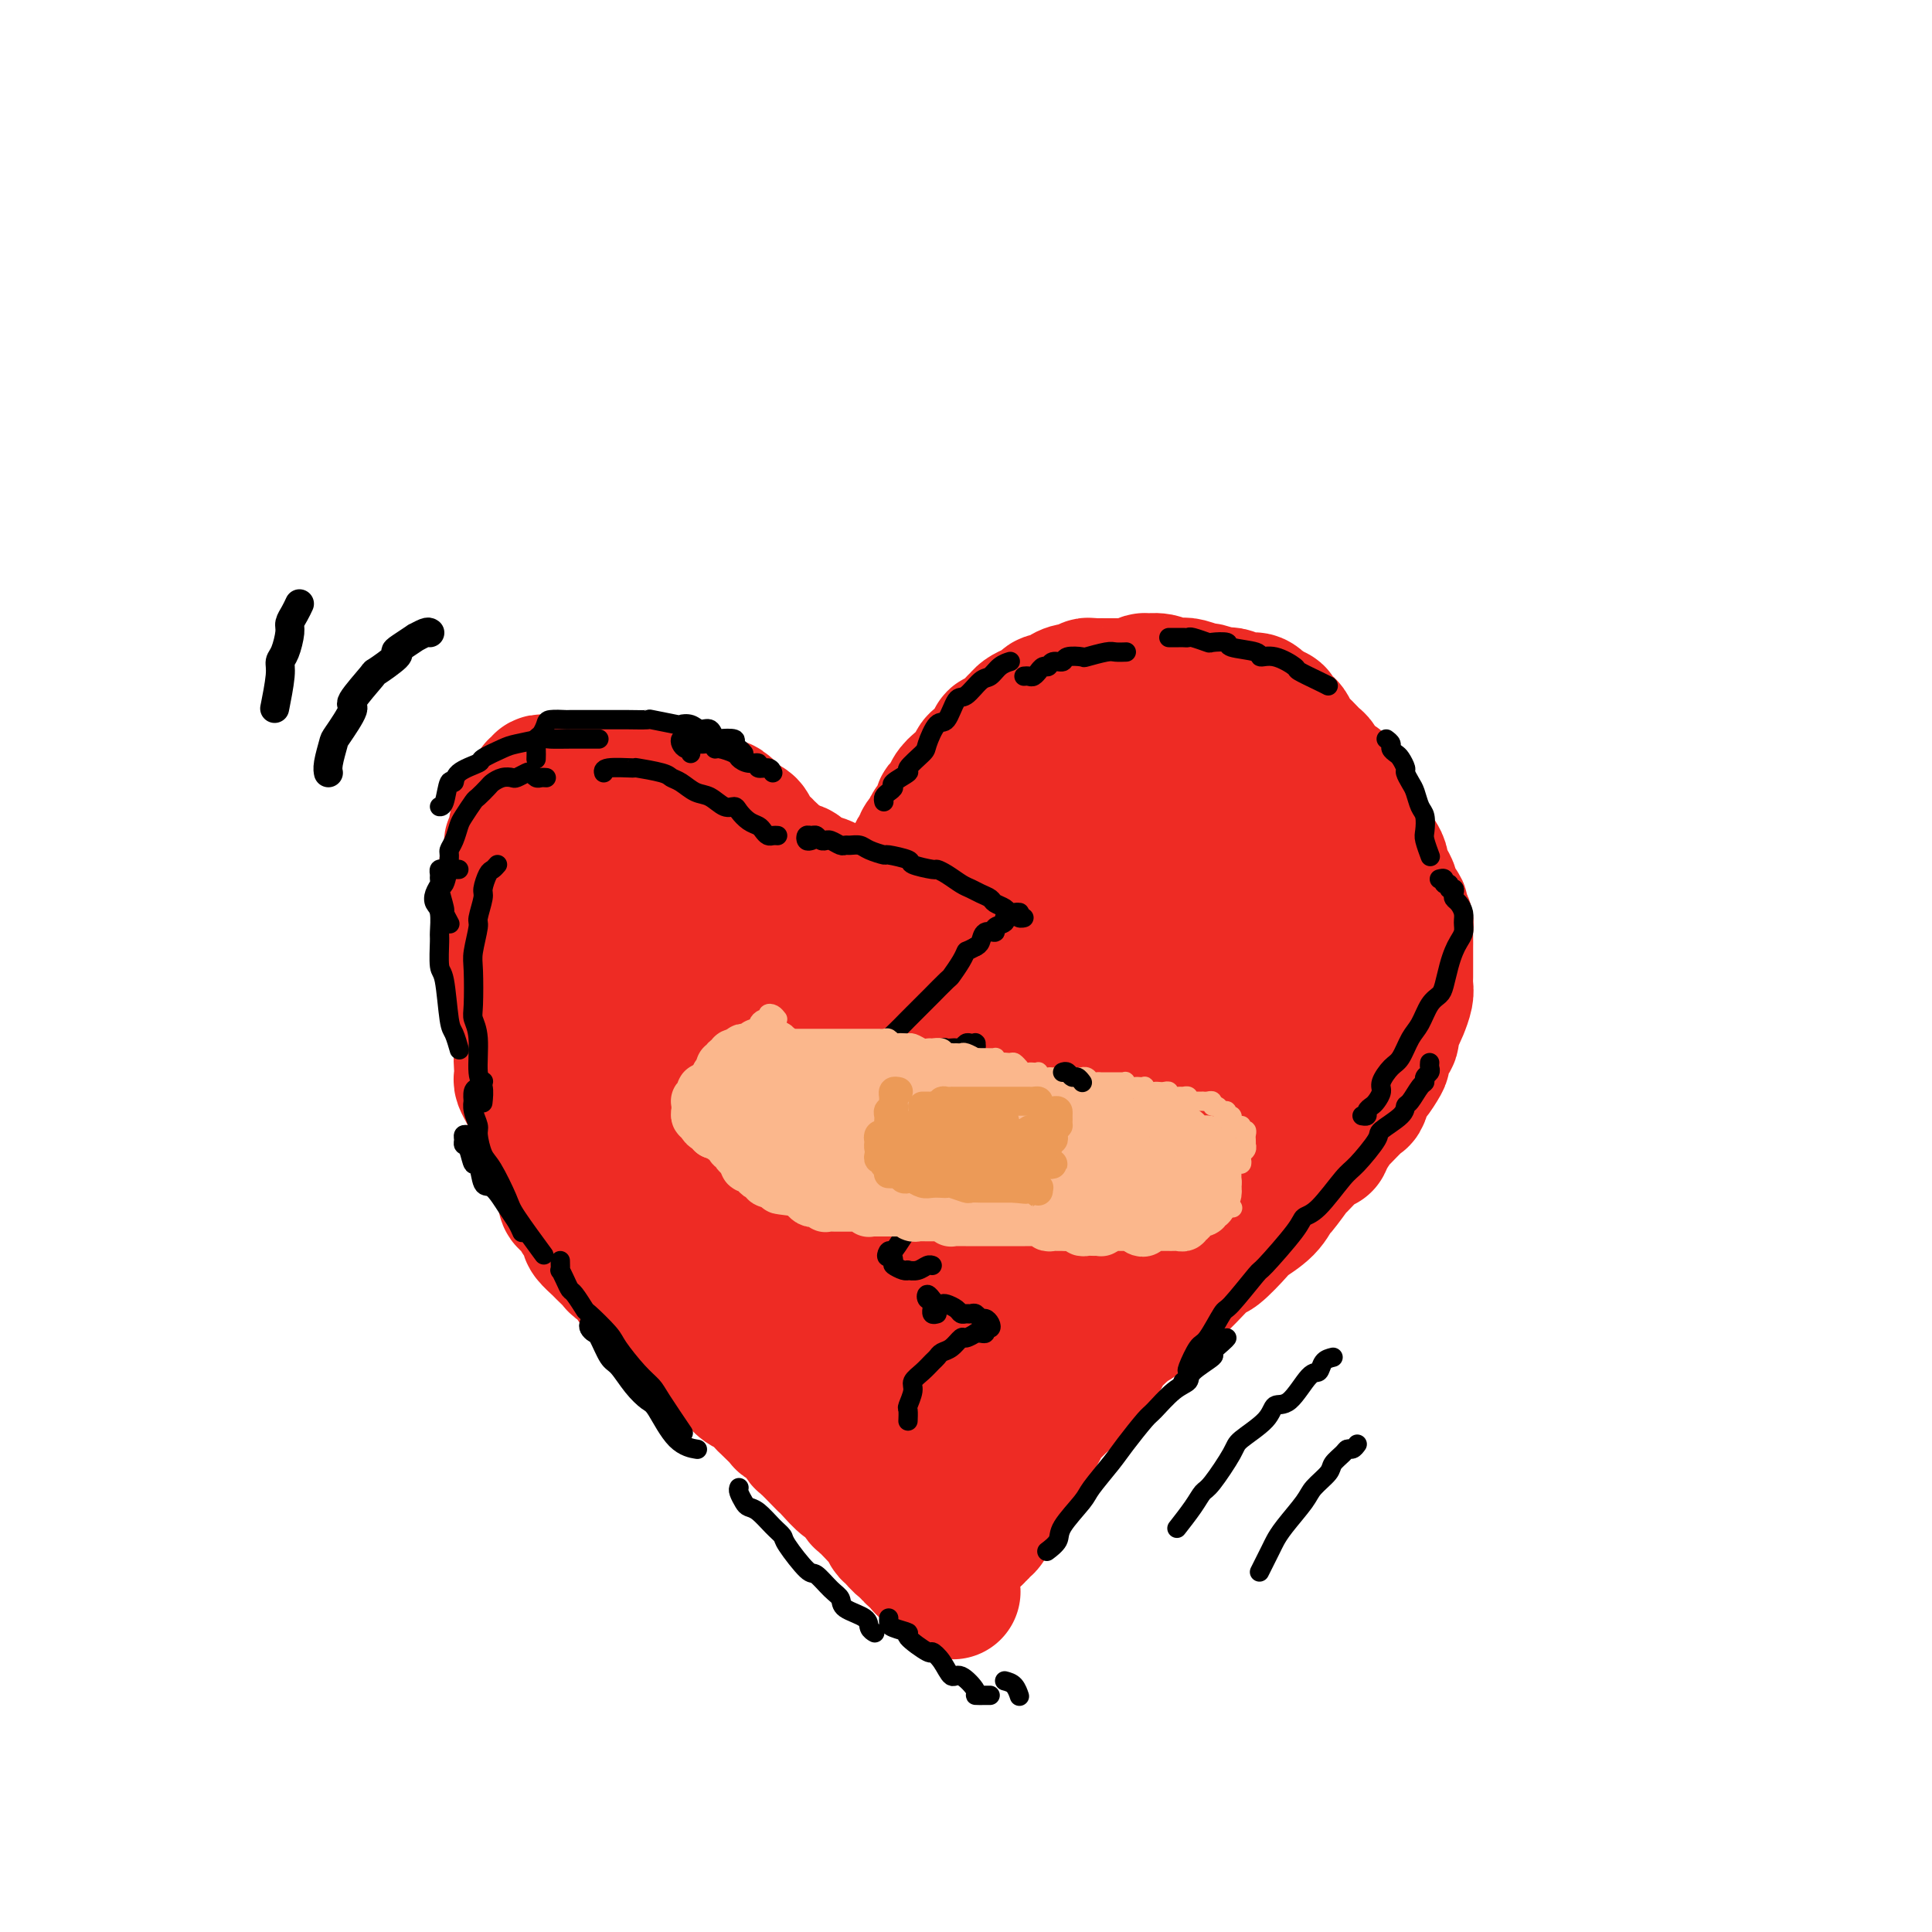 <svg viewBox='0 0 400 400' version='1.1' xmlns='http://www.w3.org/2000/svg' xmlns:xlink='http://www.w3.org/1999/xlink'><g fill='none' stroke='rgb(238,43,36)' stroke-width='28' stroke-linecap='round' stroke-linejoin='round'><path d='M188,193c0.113,-0.331 0.226,-0.662 0,-1c-0.226,-0.338 -0.793,-0.682 -1,-1c-0.207,-0.318 -0.056,-0.610 0,-1c0.056,-0.390 0.015,-0.878 0,-1c-0.015,-0.122 -0.004,0.122 0,0c0.004,-0.122 -0.000,-0.611 0,-1c0.000,-0.389 0.004,-0.678 0,-1c-0.004,-0.322 -0.015,-0.677 0,-1c0.015,-0.323 0.057,-0.615 0,-1c-0.057,-0.385 -0.211,-0.864 0,-1c0.211,-0.136 0.788,0.070 1,0c0.212,-0.070 0.060,-0.417 0,-1c-0.060,-0.583 -0.028,-1.403 0,-2c0.028,-0.597 0.050,-0.972 0,-1c-0.050,-0.028 -0.173,0.292 0,0c0.173,-0.292 0.642,-1.195 1,-2c0.358,-0.805 0.604,-1.513 1,-2c0.396,-0.487 0.941,-0.755 1,-1c0.059,-0.245 -0.368,-0.469 0,-1c0.368,-0.531 1.532,-1.370 2,-2c0.468,-0.630 0.238,-1.052 0,-1c-0.238,0.052 -0.486,0.576 0,0c0.486,-0.576 1.706,-2.253 2,-3c0.294,-0.747 -0.339,-0.563 0,-1c0.339,-0.437 1.649,-1.496 2,-2c0.351,-0.504 -0.256,-0.454 0,-1c0.256,-0.546 1.376,-1.688 2,-2c0.624,-0.312 0.753,0.207 1,0c0.247,-0.207 0.611,-1.141 1,-2c0.389,-0.859 0.804,-1.644 1,-2c0.196,-0.356 0.175,-0.284 1,-1c0.825,-0.716 2.497,-2.219 3,-3c0.503,-0.781 -0.164,-0.839 0,-1c0.164,-0.161 1.160,-0.424 2,-1c0.840,-0.576 1.525,-1.463 2,-2c0.475,-0.537 0.741,-0.722 1,-1c0.259,-0.278 0.512,-0.648 1,-1c0.488,-0.352 1.211,-0.685 2,-1c0.789,-0.315 1.643,-0.610 2,-1c0.357,-0.390 0.218,-0.874 1,-1c0.782,-0.126 2.486,0.106 3,0c0.514,-0.106 -0.160,-0.550 0,-1c0.160,-0.450 1.155,-0.905 2,-1c0.845,-0.095 1.540,0.171 2,0c0.460,-0.171 0.684,-0.778 1,-1c0.316,-0.222 0.723,-0.059 1,0c0.277,0.059 0.423,0.016 1,0c0.577,-0.016 1.586,-0.003 2,0c0.414,0.003 0.235,-0.003 1,0c0.765,0.003 2.476,0.015 3,0c0.524,-0.015 -0.137,-0.058 0,0c0.137,0.058 1.072,0.215 2,0c0.928,-0.215 1.849,-0.804 2,-1c0.151,-0.196 -0.466,-0.001 0,0c0.466,0.001 2.017,-0.192 3,0c0.983,0.192 1.399,0.768 2,1c0.601,0.232 1.387,0.118 2,0c0.613,-0.118 1.054,-0.242 2,0c0.946,0.242 2.398,0.848 3,1c0.602,0.152 0.353,-0.151 1,0c0.647,0.151 2.190,0.757 3,1c0.810,0.243 0.888,0.123 1,0c0.112,-0.123 0.257,-0.249 1,0c0.743,0.249 2.085,0.875 3,1c0.915,0.125 1.404,-0.250 2,0c0.596,0.250 1.298,1.125 2,2'/><path d='M262,147c4.062,1.108 1.719,0.878 1,1c-0.719,0.122 0.188,0.595 1,1c0.812,0.405 1.531,0.742 2,1c0.469,0.258 0.689,0.436 1,1c0.311,0.564 0.714,1.512 1,2c0.286,0.488 0.457,0.514 1,1c0.543,0.486 1.458,1.430 2,2c0.542,0.570 0.709,0.765 1,1c0.291,0.235 0.704,0.509 1,1c0.296,0.491 0.475,1.200 1,2c0.525,0.800 1.398,1.691 2,2c0.602,0.309 0.935,0.037 1,0c0.065,-0.037 -0.137,0.162 0,1c0.137,0.838 0.614,2.317 1,3c0.386,0.683 0.682,0.572 1,1c0.318,0.428 0.658,1.395 1,2c0.342,0.605 0.687,0.847 1,1c0.313,0.153 0.596,0.216 1,1c0.404,0.784 0.931,2.289 1,3c0.069,0.711 -0.318,0.627 0,1c0.318,0.373 1.343,1.203 2,2c0.657,0.797 0.946,1.560 1,2c0.054,0.440 -0.126,0.555 0,1c0.126,0.445 0.560,1.219 1,2c0.440,0.781 0.887,1.570 1,2c0.113,0.430 -0.110,0.500 0,1c0.110,0.500 0.551,1.429 1,2c0.449,0.571 0.905,0.786 1,1c0.095,0.214 -0.171,0.429 0,1c0.171,0.571 0.778,1.499 1,2c0.222,0.501 0.060,0.575 0,1c-0.060,0.425 -0.016,1.202 0,2c0.016,0.798 0.004,1.618 0,2c-0.004,0.382 -0.000,0.328 0,1c0.000,0.672 -0.003,2.071 0,3c0.003,0.929 0.012,1.390 0,2c-0.012,0.610 -0.046,1.371 0,2c0.046,0.629 0.172,1.127 0,2c-0.172,0.873 -0.642,2.120 -1,3c-0.358,0.880 -0.604,1.392 -1,2c-0.396,0.608 -0.941,1.313 -1,2c-0.059,0.687 0.370,1.358 0,2c-0.370,0.642 -1.538,1.255 -2,2c-0.462,0.745 -0.218,1.622 0,2c0.218,0.378 0.411,0.256 0,1c-0.411,0.744 -1.427,2.354 -2,3c-0.573,0.646 -0.702,0.328 -1,1c-0.298,0.672 -0.766,2.333 -1,3c-0.234,0.667 -0.235,0.341 -1,1c-0.765,0.659 -2.296,2.302 -3,3c-0.704,0.698 -0.582,0.451 -1,1c-0.418,0.549 -1.377,1.894 -2,3c-0.623,1.106 -0.910,1.971 -1,2c-0.090,0.029 0.015,-0.779 -1,0c-1.015,0.779 -3.151,3.146 -4,4c-0.849,0.854 -0.409,0.197 -1,1c-0.591,0.803 -2.211,3.066 -3,4c-0.789,0.934 -0.747,0.538 -1,1c-0.253,0.462 -0.800,1.781 -2,3c-1.200,1.219 -3.052,2.339 -4,3c-0.948,0.661 -0.993,0.863 -2,2c-1.007,1.137 -2.977,3.208 -4,4c-1.023,0.792 -1.100,0.303 -2,1c-0.900,0.697 -2.623,2.579 -4,4c-1.377,1.421 -2.408,2.380 -3,3c-0.592,0.620 -0.745,0.900 -2,2c-1.255,1.100 -3.613,3.020 -5,4c-1.387,0.980 -1.803,1.018 -3,2c-1.197,0.982 -3.174,2.907 -4,4c-0.826,1.093 -0.500,1.355 -1,2c-0.500,0.645 -1.827,1.674 -3,3c-1.173,1.326 -2.192,2.950 -3,4c-0.808,1.050 -1.404,1.525 -2,2'/><path d='M220,290c-10.714,10.760 -6.498,6.160 -5,5c1.498,-1.160 0.279,1.121 -1,3c-1.279,1.879 -2.619,3.357 -3,4c-0.381,0.643 0.195,0.453 0,1c-0.195,0.547 -1.162,1.833 -2,3c-0.838,1.167 -1.548,2.215 -2,3c-0.452,0.785 -0.647,1.305 -1,2c-0.353,0.695 -0.864,1.563 -1,2c-0.136,0.437 0.103,0.441 0,1c-0.103,0.559 -0.550,1.671 -1,2c-0.450,0.329 -0.905,-0.125 -1,0c-0.095,0.125 0.171,0.828 0,1c-0.171,0.172 -0.778,-0.189 -1,0c-0.222,0.189 -0.058,0.926 0,1c0.058,0.074 0.012,-0.517 0,-1c-0.012,-0.483 0.011,-0.859 0,-1c-0.011,-0.141 -0.054,-0.048 0,0c0.054,0.048 0.207,0.051 0,-1c-0.207,-1.051 -0.773,-3.158 -1,-4c-0.227,-0.842 -0.113,-0.421 0,0'/><path d='M185,208c0.111,-0.415 0.222,-0.829 0,-1c-0.222,-0.171 -0.777,-0.097 -1,0c-0.223,0.097 -0.115,0.218 0,0c0.115,-0.218 0.238,-0.775 0,-1c-0.238,-0.225 -0.838,-0.119 -1,0c-0.162,0.119 0.114,0.252 0,0c-0.114,-0.252 -0.618,-0.890 -1,-1c-0.382,-0.110 -0.641,0.309 -1,0c-0.359,-0.309 -0.817,-1.347 -1,-2c-0.183,-0.653 -0.090,-0.921 0,-1c0.090,-0.079 0.179,0.031 0,0c-0.179,-0.031 -0.625,-0.203 -1,-1c-0.375,-0.797 -0.681,-2.220 -1,-3c-0.319,-0.780 -0.653,-0.919 -1,-1c-0.347,-0.081 -0.707,-0.105 -1,-1c-0.293,-0.895 -0.520,-2.661 -1,-3c-0.480,-0.339 -1.212,0.749 -2,0c-0.788,-0.749 -1.633,-3.335 -2,-4c-0.367,-0.665 -0.257,0.593 -1,0c-0.743,-0.593 -2.340,-3.035 -3,-4c-0.660,-0.965 -0.384,-0.451 -1,-1c-0.616,-0.549 -2.125,-2.160 -3,-3c-0.875,-0.840 -1.117,-0.910 -1,-1c0.117,-0.090 0.594,-0.199 0,-1c-0.594,-0.801 -2.257,-2.295 -3,-3c-0.743,-0.705 -0.565,-0.621 -1,-1c-0.435,-0.379 -1.482,-1.219 -2,-2c-0.518,-0.781 -0.506,-1.502 -1,-2c-0.494,-0.498 -1.493,-0.774 -2,-1c-0.507,-0.226 -0.521,-0.403 -1,-1c-0.479,-0.597 -1.423,-1.613 -2,-2c-0.577,-0.387 -0.789,-0.146 -1,0c-0.211,0.146 -0.423,0.197 -1,0c-0.577,-0.197 -1.519,-0.640 -2,-1c-0.481,-0.360 -0.500,-0.636 -1,-1c-0.500,-0.364 -1.481,-0.815 -2,-1c-0.519,-0.185 -0.577,-0.102 -1,0c-0.423,0.102 -1.210,0.224 -2,0c-0.790,-0.224 -1.582,-0.793 -2,-1c-0.418,-0.207 -0.463,-0.052 -1,0c-0.537,0.052 -1.566,-0.000 -2,0c-0.434,0.000 -0.272,0.052 -1,0c-0.728,-0.052 -2.345,-0.207 -3,0c-0.655,0.207 -0.346,0.778 -1,1c-0.654,0.222 -2.269,0.097 -3,0c-0.731,-0.097 -0.577,-0.166 -1,0c-0.423,0.166 -1.421,0.566 -2,1c-0.579,0.434 -0.737,0.900 -1,1c-0.263,0.100 -0.630,-0.166 -1,0c-0.370,0.166 -0.744,0.766 -1,1c-0.256,0.234 -0.393,0.104 -1,0c-0.607,-0.104 -1.683,-0.182 -2,0c-0.317,0.182 0.126,0.622 0,1c-0.126,0.378 -0.822,0.693 -1,1c-0.178,0.307 0.162,0.607 0,1c-0.162,0.393 -0.827,0.879 -1,1c-0.173,0.121 0.146,-0.122 0,0c-0.146,0.122 -0.757,0.610 -1,1c-0.243,0.390 -0.118,0.682 0,1c0.118,0.318 0.228,0.663 0,1c-0.228,0.337 -0.793,0.668 -1,1c-0.207,0.332 -0.055,0.667 0,1c0.055,0.333 0.015,0.666 0,1c-0.015,0.334 -0.004,0.670 0,1c0.004,0.330 0.001,0.656 0,1c-0.001,0.344 -0.000,0.708 0,1c0.000,0.292 0.000,0.512 0,1c-0.000,0.488 -0.000,1.244 0,2'/><path d='M114,183c-0.603,2.732 -0.110,1.561 0,1c0.110,-0.561 -0.163,-0.513 0,0c0.163,0.513 0.761,1.489 1,2c0.239,0.511 0.120,0.555 0,1c-0.120,0.445 -0.242,1.289 0,2c0.242,0.711 0.848,1.289 1,2c0.152,0.711 -0.152,1.556 0,2c0.152,0.444 0.758,0.486 1,1c0.242,0.514 0.120,1.498 0,2c-0.120,0.502 -0.238,0.520 0,1c0.238,0.480 0.833,1.423 1,2c0.167,0.577 -0.095,0.790 0,1c0.095,0.210 0.546,0.418 1,1c0.454,0.582 0.910,1.540 1,2c0.090,0.460 -0.186,0.424 0,1c0.186,0.576 0.834,1.765 1,2c0.166,0.235 -0.148,-0.485 0,0c0.148,0.485 0.759,2.175 1,3c0.241,0.825 0.111,0.785 0,1c-0.111,0.215 -0.202,0.685 0,1c0.202,0.315 0.698,0.474 1,1c0.302,0.526 0.409,1.417 1,2c0.591,0.583 1.664,0.856 2,1c0.336,0.144 -0.065,0.157 0,1c0.065,0.843 0.596,2.516 1,3c0.404,0.484 0.682,-0.220 1,0c0.318,0.220 0.675,1.363 1,2c0.325,0.637 0.617,0.766 1,1c0.383,0.234 0.858,0.573 1,1c0.142,0.427 -0.050,0.941 0,1c0.050,0.059 0.342,-0.339 1,0c0.658,0.339 1.682,1.413 2,2c0.318,0.587 -0.069,0.686 0,1c0.069,0.314 0.596,0.844 1,1c0.404,0.156 0.687,-0.060 1,0c0.313,0.060 0.656,0.396 1,1c0.344,0.604 0.687,1.475 1,2c0.313,0.525 0.594,0.705 1,1c0.406,0.295 0.936,0.705 1,1c0.064,0.295 -0.337,0.474 0,1c0.337,0.526 1.414,1.398 2,2c0.586,0.602 0.683,0.935 1,1c0.317,0.065 0.855,-0.136 1,0c0.145,0.136 -0.102,0.610 0,1c0.102,0.390 0.553,0.696 1,1c0.447,0.304 0.890,0.606 1,1c0.110,0.394 -0.111,0.879 0,1c0.111,0.121 0.556,-0.123 1,0c0.444,0.123 0.887,0.611 1,1c0.113,0.389 -0.106,0.678 0,1c0.106,0.322 0.535,0.677 1,1c0.465,0.323 0.966,0.613 1,1c0.034,0.387 -0.398,0.872 0,1c0.398,0.128 1.626,-0.102 2,0c0.374,0.102 -0.106,0.536 0,1c0.106,0.464 0.797,0.960 1,1c0.203,0.040 -0.081,-0.375 0,0c0.081,0.375 0.529,1.539 1,2c0.471,0.461 0.966,0.217 1,0c0.034,-0.217 -0.394,-0.408 0,0c0.394,0.408 1.611,1.415 2,2c0.389,0.585 -0.051,0.748 0,1c0.051,0.252 0.592,0.592 1,1c0.408,0.408 0.684,0.882 1,1c0.316,0.118 0.672,-0.122 1,0c0.328,0.122 0.627,0.606 1,1c0.373,0.394 0.821,0.697 1,1c0.179,0.303 0.089,0.606 0,1c-0.089,0.394 -0.179,0.879 0,1c0.179,0.121 0.625,-0.121 1,0c0.375,0.121 0.679,0.606 1,1c0.321,0.394 0.661,0.697 1,1'/><path d='M165,261c6.116,6.741 2.408,2.594 1,1c-1.408,-1.594 -0.514,-0.634 0,0c0.514,0.634 0.650,0.944 1,1c0.350,0.056 0.916,-0.140 1,0c0.084,0.140 -0.314,0.616 0,1c0.314,0.384 1.341,0.677 2,1c0.659,0.323 0.950,0.678 1,1c0.050,0.322 -0.141,0.612 0,1c0.141,0.388 0.613,0.874 1,1c0.387,0.126 0.690,-0.107 1,0c0.310,0.107 0.626,0.555 1,1c0.374,0.445 0.807,0.889 1,1c0.193,0.111 0.146,-0.110 0,0c-0.146,0.110 -0.390,0.549 0,1c0.390,0.451 1.414,0.912 2,1c0.586,0.088 0.734,-0.197 1,0c0.266,0.197 0.648,0.876 1,1c0.352,0.124 0.672,-0.307 1,0c0.328,0.307 0.663,1.354 1,2c0.337,0.646 0.677,0.893 1,1c0.323,0.107 0.629,0.075 1,0c0.371,-0.075 0.806,-0.193 1,0c0.194,0.193 0.147,0.697 0,1c-0.147,0.303 -0.394,0.406 0,1c0.394,0.594 1.430,1.678 2,2c0.570,0.322 0.674,-0.120 1,0c0.326,0.120 0.875,0.802 1,1c0.125,0.198 -0.172,-0.088 0,0c0.172,0.088 0.815,0.548 1,1c0.185,0.452 -0.086,0.895 0,1c0.086,0.105 0.531,-0.126 1,0c0.469,0.126 0.962,0.611 1,1c0.038,0.389 -0.379,0.682 0,1c0.379,0.318 1.554,0.663 2,1c0.446,0.337 0.162,0.668 0,1c-0.162,0.332 -0.202,0.665 0,1c0.202,0.335 0.646,0.672 1,1c0.354,0.328 0.617,0.648 1,1c0.383,0.352 0.887,0.737 1,1c0.113,0.263 -0.163,0.403 0,1c0.163,0.597 0.766,1.652 1,2c0.234,0.348 0.101,-0.009 0,0c-0.101,0.009 -0.168,0.384 0,1c0.168,0.616 0.570,1.473 1,2c0.430,0.527 0.886,0.724 1,1c0.114,0.276 -0.114,0.633 0,1c0.114,0.367 0.570,0.746 1,1c0.430,0.254 0.833,0.383 1,1c0.167,0.617 0.097,1.722 0,2c-0.097,0.278 -0.222,-0.273 0,0c0.222,0.273 0.790,1.368 1,2c0.210,0.632 0.061,0.799 0,1c-0.061,0.201 -0.034,0.436 0,1c0.034,0.564 0.076,1.457 0,2c-0.076,0.543 -0.270,0.738 0,1c0.270,0.262 1.004,0.593 1,1c-0.004,0.407 -0.746,0.890 -1,1c-0.254,0.110 -0.019,-0.152 0,0c0.019,0.152 -0.177,0.717 0,1c0.177,0.283 0.727,0.283 1,0c0.273,-0.283 0.270,-0.848 0,-1c-0.270,-0.152 -0.808,0.110 -1,0c-0.192,-0.110 -0.039,-0.591 0,-1c0.039,-0.409 -0.035,-0.747 0,-1c0.035,-0.253 0.178,-0.421 0,-1c-0.178,-0.579 -0.677,-1.567 -1,-2c-0.323,-0.433 -0.472,-0.309 -1,-1c-0.528,-0.691 -1.437,-2.197 -2,-3c-0.563,-0.803 -0.782,-0.901 -1,-1'/><path d='M197,302c-0.514,-1.840 0.701,-1.439 0,-2c-0.701,-0.561 -3.317,-2.083 -4,-3c-0.683,-0.917 0.567,-1.229 0,-2c-0.567,-0.771 -2.953,-2.003 -4,-3c-1.047,-0.997 -0.756,-1.761 -1,-2c-0.244,-0.239 -1.024,0.047 -2,-1c-0.976,-1.047 -2.149,-3.428 -3,-4c-0.851,-0.572 -1.380,0.666 -2,0c-0.620,-0.666 -1.331,-3.234 -2,-4c-0.669,-0.766 -1.297,0.271 -2,0c-0.703,-0.271 -1.480,-1.851 -2,-3c-0.520,-1.149 -0.784,-1.866 -1,-2c-0.216,-0.134 -0.385,0.315 -1,0c-0.615,-0.315 -1.675,-1.394 -2,-2c-0.325,-0.606 0.085,-0.740 0,-1c-0.085,-0.260 -0.667,-0.647 -1,-1c-0.333,-0.353 -0.418,-0.671 -1,-1c-0.582,-0.329 -1.660,-0.668 -2,-1c-0.340,-0.332 0.059,-0.657 0,-1c-0.059,-0.343 -0.576,-0.703 -1,-1c-0.424,-0.297 -0.757,-0.530 -1,-1c-0.243,-0.470 -0.398,-1.177 -1,-2c-0.602,-0.823 -1.653,-1.763 -2,-2c-0.347,-0.237 0.008,0.228 0,0c-0.008,-0.228 -0.378,-1.148 -1,-2c-0.622,-0.852 -1.494,-1.636 -2,-2c-0.506,-0.364 -0.646,-0.306 -1,-1c-0.354,-0.694 -0.921,-2.138 -1,-3c-0.079,-0.862 0.330,-1.141 0,-2c-0.330,-0.859 -1.398,-2.299 -2,-3c-0.602,-0.701 -0.739,-0.663 -1,-1c-0.261,-0.337 -0.647,-1.048 -1,-2c-0.353,-0.952 -0.672,-2.146 -1,-3c-0.328,-0.854 -0.666,-1.367 -1,-2c-0.334,-0.633 -0.666,-1.386 -1,-2c-0.334,-0.614 -0.672,-1.088 -1,-2c-0.328,-0.912 -0.647,-2.262 -1,-3c-0.353,-0.738 -0.738,-0.865 -1,-1c-0.262,-0.135 -0.399,-0.277 -1,-1c-0.601,-0.723 -1.666,-2.025 -2,-3c-0.334,-0.975 0.064,-1.621 0,-2c-0.064,-0.379 -0.591,-0.491 -1,-1c-0.409,-0.509 -0.701,-1.414 -1,-2c-0.299,-0.586 -0.605,-0.854 -1,-1c-0.395,-0.146 -0.879,-0.172 -1,-1c-0.121,-0.828 0.123,-2.458 0,-3c-0.123,-0.542 -0.611,0.005 -1,0c-0.389,-0.005 -0.679,-0.561 -1,-1c-0.321,-0.439 -0.674,-0.762 -1,-1c-0.326,-0.238 -0.626,-0.393 -1,-1c-0.374,-0.607 -0.822,-1.668 -1,-2c-0.178,-0.332 -0.086,0.065 0,0c0.086,-0.065 0.168,-0.590 0,-1c-0.168,-0.410 -0.585,-0.704 -1,-1c-0.415,-0.296 -0.830,-0.594 -1,-1c-0.170,-0.406 -0.097,-0.920 0,-1c0.097,-0.080 0.218,0.274 0,0c-0.218,-0.274 -0.776,-1.176 -1,-2c-0.224,-0.824 -0.112,-1.569 0,-2c0.112,-0.431 0.226,-0.547 0,-1c-0.226,-0.453 -0.793,-1.244 -1,-2c-0.207,-0.756 -0.055,-1.478 0,-2c0.055,-0.522 0.015,-0.844 0,-1c-0.015,-0.156 -0.003,-0.146 0,-1c0.003,-0.854 -0.003,-2.572 0,-3c0.003,-0.428 0.015,0.433 0,0c-0.015,-0.433 -0.057,-2.161 0,-3c0.057,-0.839 0.211,-0.788 0,-1c-0.211,-0.212 -0.789,-0.687 -1,-1c-0.211,-0.313 -0.057,-0.465 0,-1c0.057,-0.535 0.015,-1.452 0,-2c-0.015,-0.548 -0.004,-0.728 0,-1c0.004,-0.272 0.002,-0.636 0,-1'/><path d='M130,187c-0.463,-4.050 -0.120,-1.677 0,-1c0.120,0.677 0.017,-0.344 0,-1c-0.017,-0.656 0.051,-0.946 0,-1c-0.051,-0.054 -0.221,0.129 0,0c0.221,-0.129 0.832,-0.571 1,-1c0.168,-0.429 -0.106,-0.846 0,-1c0.106,-0.154 0.592,-0.045 1,0c0.408,0.045 0.738,0.026 1,0c0.262,-0.026 0.455,-0.058 1,0c0.545,0.058 1.441,0.208 2,0c0.559,-0.208 0.780,-0.774 1,-1c0.220,-0.226 0.440,-0.113 1,0c0.560,0.113 1.461,0.226 2,0c0.539,-0.226 0.718,-0.793 1,-1c0.282,-0.207 0.668,-0.056 1,0c0.332,0.056 0.610,0.015 1,0c0.390,-0.015 0.892,-0.005 1,0c0.108,0.005 -0.179,0.005 0,0c0.179,-0.005 0.822,-0.015 1,0c0.178,0.015 -0.110,0.056 0,0c0.110,-0.056 0.617,-0.208 1,0c0.383,0.208 0.643,0.775 1,1c0.357,0.225 0.813,0.109 1,0c0.187,-0.109 0.107,-0.210 0,0c-0.107,0.210 -0.239,0.732 0,1c0.239,0.268 0.849,0.283 1,0c0.151,-0.283 -0.156,-0.863 0,-1c0.156,-0.137 0.774,0.171 1,0c0.226,-0.171 0.060,-0.819 0,-1c-0.060,-0.181 -0.015,0.106 0,0c0.015,-0.106 -0.000,-0.607 0,-1c0.000,-0.393 0.015,-0.680 0,-1c-0.015,-0.320 -0.060,-0.673 0,-1c0.060,-0.327 0.226,-0.626 0,-1c-0.226,-0.374 -0.844,-0.821 -1,-1c-0.156,-0.179 0.152,-0.089 0,0c-0.152,0.089 -0.762,0.178 -1,0c-0.238,-0.178 -0.105,-0.622 0,-1c0.105,-0.378 0.182,-0.689 0,-1c-0.182,-0.311 -0.623,-0.623 -1,-1c-0.377,-0.377 -0.692,-0.818 -1,-1c-0.308,-0.182 -0.611,-0.105 -1,0c-0.389,0.105 -0.865,0.239 -1,0c-0.135,-0.239 0.070,-0.852 0,-1c-0.070,-0.148 -0.414,0.170 -1,0c-0.586,-0.170 -1.414,-0.829 -2,-1c-0.586,-0.171 -0.931,0.147 -1,0c-0.069,-0.147 0.136,-0.757 0,-1c-0.136,-0.243 -0.614,-0.118 -1,0c-0.386,0.118 -0.681,0.228 -1,0c-0.319,-0.228 -0.663,-0.793 -1,-1c-0.337,-0.207 -0.668,-0.055 -1,0c-0.332,0.055 -0.666,0.015 -1,0c-0.334,-0.015 -0.667,-0.004 -1,0c-0.333,0.004 -0.667,0.002 -1,0'/><path d='M133,167c-2.344,-0.708 -1.206,0.022 -1,0c0.206,-0.022 -0.522,-0.794 -1,-1c-0.478,-0.206 -0.706,0.156 -1,0c-0.294,-0.156 -0.652,-0.830 -1,-1c-0.348,-0.170 -0.685,0.165 -1,0c-0.315,-0.165 -0.609,-0.829 -1,-1c-0.391,-0.171 -0.878,0.151 -1,0c-0.122,-0.151 0.122,-0.776 0,-1c-0.122,-0.224 -0.610,-0.046 -1,0c-0.390,0.046 -0.682,-0.040 -1,0c-0.318,0.040 -0.663,0.207 -1,0c-0.337,-0.207 -0.667,-0.788 -1,-1c-0.333,-0.212 -0.667,-0.057 -1,0c-0.333,0.057 -0.663,0.015 -1,0c-0.337,-0.015 -0.682,-0.004 -1,0c-0.318,0.004 -0.610,0.001 -1,0c-0.390,-0.001 -0.878,-0.000 -1,0c-0.122,0.000 0.121,-0.000 0,0c-0.121,0.000 -0.606,0.000 -1,0c-0.394,-0.000 -0.698,-0.001 -1,0c-0.302,0.001 -0.602,0.004 -1,0c-0.398,-0.004 -0.895,-0.016 -1,0c-0.105,0.016 0.183,0.060 0,0c-0.183,-0.060 -0.838,-0.224 -1,0c-0.162,0.224 0.168,0.835 0,1c-0.168,0.165 -0.834,-0.114 -1,0c-0.166,0.114 0.167,0.623 0,1c-0.167,0.377 -0.833,0.622 -1,1c-0.167,0.378 0.166,0.889 0,1c-0.166,0.111 -0.829,-0.177 -1,0c-0.171,0.177 0.151,0.821 0,1c-0.151,0.179 -0.776,-0.106 -1,0c-0.224,0.106 -0.046,0.605 0,1c0.046,0.395 -0.039,0.687 0,1c0.039,0.313 0.203,0.649 0,1c-0.203,0.351 -0.773,0.718 -1,1c-0.227,0.282 -0.112,0.478 0,1c0.112,0.522 0.223,1.368 0,2c-0.223,0.632 -0.778,1.048 -1,1c-0.222,-0.048 -0.112,-0.561 0,0c0.112,0.561 0.226,2.196 0,3c-0.226,0.804 -0.792,0.778 -1,1c-0.208,0.222 -0.060,0.693 0,1c0.060,0.307 0.030,0.449 0,1c-0.030,0.551 -0.061,1.509 0,2c0.061,0.491 0.212,0.513 0,1c-0.212,0.487 -0.789,1.439 -1,2c-0.211,0.561 -0.057,0.731 0,1c0.057,0.269 0.015,0.635 0,1c-0.015,0.365 -0.004,0.728 0,1c0.004,0.272 0.000,0.454 0,1c-0.000,0.546 0.004,1.454 0,2c-0.004,0.546 -0.015,0.728 0,1c0.015,0.272 0.057,0.635 0,1c-0.057,0.365 -0.211,0.732 0,1c0.211,0.268 0.788,0.437 1,1c0.212,0.563 0.061,1.521 0,2c-0.061,0.479 -0.030,0.480 0,1c0.030,0.520 0.061,1.558 0,2c-0.061,0.442 -0.213,0.288 0,1c0.213,0.712 0.793,2.288 1,3c0.207,0.712 0.042,0.558 0,1c-0.042,0.442 0.040,1.479 0,2c-0.040,0.521 -0.203,0.525 0,1c0.203,0.475 0.772,1.422 1,2c0.228,0.578 0.113,0.787 0,1c-0.113,0.213 -0.226,0.428 0,1c0.226,0.572 0.792,1.500 1,2c0.208,0.500 0.060,0.571 0,1c-0.060,0.429 -0.030,1.214 0,2'/><path d='M108,218c0.620,4.931 0.169,1.758 0,1c-0.169,-0.758 -0.057,0.899 0,2c0.057,1.101 0.058,1.646 0,2c-0.058,0.354 -0.174,0.517 0,1c0.174,0.483 0.638,1.285 1,2c0.362,0.715 0.623,1.342 1,2c0.377,0.658 0.872,1.346 1,2c0.128,0.654 -0.110,1.273 0,2c0.110,0.727 0.569,1.560 1,2c0.431,0.440 0.833,0.485 1,1c0.167,0.515 0.100,1.499 0,2c-0.100,0.501 -0.233,0.519 0,1c0.233,0.481 0.832,1.424 1,2c0.168,0.576 -0.095,0.783 0,1c0.095,0.217 0.547,0.443 1,1c0.453,0.557 0.908,1.445 1,2c0.092,0.555 -0.177,0.778 0,1c0.177,0.222 0.802,0.443 1,1c0.198,0.557 -0.031,1.448 0,2c0.031,0.552 0.320,0.764 1,1c0.680,0.236 1.749,0.496 2,1c0.251,0.504 -0.318,1.252 0,2c0.318,0.748 1.523,1.495 2,2c0.477,0.505 0.226,0.769 0,1c-0.226,0.231 -0.426,0.429 0,1c0.426,0.571 1.480,1.514 2,2c0.520,0.486 0.507,0.516 1,1c0.493,0.484 1.492,1.424 2,2c0.508,0.576 0.526,0.789 1,1c0.474,0.211 1.403,0.421 2,1c0.597,0.579 0.863,1.525 1,2c0.137,0.475 0.146,0.477 1,1c0.854,0.523 2.551,1.567 3,2c0.449,0.433 -0.352,0.256 0,1c0.352,0.744 1.858,2.408 3,3c1.142,0.592 1.920,0.112 2,0c0.080,-0.112 -0.537,0.144 0,1c0.537,0.856 2.227,2.313 3,3c0.773,0.687 0.627,0.604 1,1c0.373,0.396 1.265,1.271 2,2c0.735,0.729 1.313,1.313 2,2c0.687,0.687 1.482,1.478 2,2c0.518,0.522 0.759,0.774 1,1c0.241,0.226 0.482,0.425 1,1c0.518,0.575 1.313,1.524 2,2c0.687,0.476 1.265,0.477 2,1c0.735,0.523 1.628,1.566 2,2c0.372,0.434 0.222,0.257 1,1c0.778,0.743 2.482,2.407 3,3c0.518,0.593 -0.152,0.117 0,0c0.152,-0.117 1.126,0.126 2,1c0.874,0.874 1.646,2.378 2,3c0.354,0.622 0.288,0.361 1,1c0.712,0.639 2.203,2.179 3,3c0.797,0.821 0.900,0.924 1,1c0.100,0.076 0.197,0.124 1,1c0.803,0.876 2.313,2.581 3,3c0.687,0.419 0.551,-0.449 1,0c0.449,0.449 1.482,2.213 2,3c0.518,0.787 0.520,0.596 1,1c0.480,0.404 1.437,1.402 2,2c0.563,0.598 0.732,0.795 1,1c0.268,0.205 0.636,0.418 1,1c0.364,0.582 0.723,1.533 1,2c0.277,0.467 0.471,0.450 1,1c0.529,0.550 1.394,1.667 2,2c0.606,0.333 0.955,-0.118 1,0c0.045,0.118 -0.213,0.806 0,1c0.213,0.194 0.897,-0.105 1,0c0.103,0.105 -0.374,0.616 0,1c0.374,0.384 1.601,0.642 2,1c0.399,0.358 -0.029,0.817 0,1c0.029,0.183 0.514,0.092 1,0'/><path d='M192,324c10.464,10.420 2.623,3.469 0,1c-2.623,-2.469 -0.026,-0.455 1,0c1.026,0.455 0.483,-0.650 0,-1c-0.483,-0.350 -0.907,0.056 -1,0c-0.093,-0.056 0.146,-0.575 0,-1c-0.146,-0.425 -0.677,-0.755 -1,-1c-0.323,-0.245 -0.438,-0.406 -1,-1c-0.562,-0.594 -1.572,-1.623 -2,-2c-0.428,-0.377 -0.275,-0.103 -1,-1c-0.725,-0.897 -2.329,-2.966 -3,-4c-0.671,-1.034 -0.411,-1.034 -1,-2c-0.589,-0.966 -2.028,-2.899 -3,-4c-0.972,-1.101 -1.475,-1.371 -2,-2c-0.525,-0.629 -1.070,-1.618 -2,-3c-0.930,-1.382 -2.244,-3.158 -3,-4c-0.756,-0.842 -0.955,-0.751 -2,-2c-1.045,-1.249 -2.935,-3.840 -4,-5c-1.065,-1.160 -1.306,-0.889 -2,-2c-0.694,-1.111 -1.842,-3.603 -3,-5c-1.158,-1.397 -2.325,-1.699 -3,-2c-0.675,-0.301 -0.857,-0.602 -2,-2c-1.143,-1.398 -3.245,-3.893 -4,-5c-0.755,-1.107 -0.162,-0.825 -1,-2c-0.838,-1.175 -3.106,-3.806 -4,-5c-0.894,-1.194 -0.415,-0.951 -1,-2c-0.585,-1.049 -2.234,-3.390 -3,-5c-0.766,-1.610 -0.648,-2.488 -1,-3c-0.352,-0.512 -1.175,-0.659 -2,-2c-0.825,-1.341 -1.654,-3.875 -2,-5c-0.346,-1.125 -0.211,-0.840 -1,-2c-0.789,-1.160 -2.501,-3.765 -3,-5c-0.499,-1.235 0.217,-1.100 0,-2c-0.217,-0.900 -1.367,-2.834 -2,-4c-0.633,-1.166 -0.751,-1.564 -1,-2c-0.249,-0.436 -0.631,-0.912 -1,-2c-0.369,-1.088 -0.725,-2.790 -1,-4c-0.275,-1.210 -0.469,-1.928 -1,-3c-0.531,-1.072 -1.399,-2.499 -2,-3c-0.601,-0.501 -0.934,-0.076 -1,-1c-0.066,-0.924 0.136,-3.195 0,-4c-0.136,-0.805 -0.611,-0.142 -1,-1c-0.389,-0.858 -0.692,-3.236 -1,-4c-0.308,-0.764 -0.622,0.086 -1,0c-0.378,-0.086 -0.819,-1.107 -1,-2c-0.181,-0.893 -0.100,-1.656 0,-2c0.100,-0.344 0.219,-0.268 0,-1c-0.219,-0.732 -0.776,-2.270 -1,-3c-0.224,-0.730 -0.113,-0.650 0,-1c0.113,-0.350 0.230,-1.130 0,-2c-0.230,-0.870 -0.808,-1.829 -1,-2c-0.192,-0.171 0.001,0.445 0,0c-0.001,-0.445 -0.196,-1.951 0,-3c0.196,-1.049 0.784,-1.642 1,-2c0.216,-0.358 0.062,-0.481 0,-1c-0.062,-0.519 -0.031,-1.436 0,-2c0.031,-0.564 0.061,-0.777 0,-1c-0.061,-0.223 -0.212,-0.455 0,-1c0.212,-0.545 0.788,-1.402 1,-2c0.212,-0.598 0.060,-0.937 0,-1c-0.060,-0.063 -0.027,0.151 0,0c0.027,-0.151 0.048,-0.667 0,-1c-0.048,-0.333 -0.167,-0.485 0,-1c0.167,-0.515 0.618,-1.395 1,-2c0.382,-0.605 0.693,-0.936 1,-1c0.307,-0.064 0.608,0.137 1,0c0.392,-0.137 0.875,-0.614 1,-1c0.125,-0.386 -0.107,-0.682 0,-1c0.107,-0.318 0.554,-0.659 1,-1'/><path d='M127,181c0.665,-1.163 -0.174,-1.071 0,-1c0.174,0.071 1.360,0.120 2,0c0.640,-0.120 0.735,-0.411 1,-1c0.265,-0.589 0.701,-1.477 1,-2c0.299,-0.523 0.462,-0.680 1,-1c0.538,-0.320 1.453,-0.804 2,-1c0.547,-0.196 0.728,-0.105 1,0c0.272,0.105 0.635,0.224 1,0c0.365,-0.224 0.731,-0.792 1,-1c0.269,-0.208 0.440,-0.055 1,0c0.560,0.055 1.510,0.014 2,0c0.490,-0.014 0.522,0.000 1,0c0.478,-0.000 1.404,-0.015 2,0c0.596,0.015 0.863,0.061 1,0c0.137,-0.061 0.143,-0.227 1,0c0.857,0.227 2.566,0.848 3,1c0.434,0.152 -0.408,-0.167 0,0c0.408,0.167 2.067,0.818 3,1c0.933,0.182 1.141,-0.105 2,0c0.859,0.105 2.370,0.602 3,1c0.630,0.398 0.378,0.698 1,1c0.622,0.302 2.119,0.606 3,1c0.881,0.394 1.147,0.879 2,1c0.853,0.121 2.293,-0.123 3,0c0.707,0.123 0.683,0.613 1,1c0.317,0.387 0.977,0.671 2,1c1.023,0.329 2.410,0.702 3,1c0.590,0.298 0.385,0.522 1,1c0.615,0.478 2.052,1.210 3,2c0.948,0.790 1.409,1.638 2,2c0.591,0.362 1.313,0.237 2,1c0.687,0.763 1.339,2.414 2,3c0.661,0.586 1.331,0.106 2,1c0.669,0.894 1.335,3.163 2,4c0.665,0.837 1.328,0.244 2,1c0.672,0.756 1.354,2.863 2,4c0.646,1.137 1.255,1.304 2,2c0.745,0.696 1.626,1.921 2,3c0.374,1.079 0.240,2.013 1,3c0.760,0.987 2.413,2.028 3,3c0.587,0.972 0.108,1.876 0,2c-0.108,0.124 0.156,-0.532 1,0c0.844,0.532 2.267,2.251 3,3c0.733,0.749 0.775,0.526 1,1c0.225,0.474 0.633,1.644 1,2c0.367,0.356 0.694,-0.101 1,0c0.306,0.101 0.591,0.761 1,1c0.409,0.239 0.940,0.057 1,0c0.060,-0.057 -0.352,0.012 0,0c0.352,-0.012 1.467,-0.105 2,0c0.533,0.105 0.482,0.409 1,0c0.518,-0.409 1.603,-1.532 2,-2c0.397,-0.468 0.107,-0.282 0,-1c-0.107,-0.718 -0.029,-2.341 0,-3c0.029,-0.659 0.010,-0.354 0,-1c-0.010,-0.646 -0.012,-2.241 0,-3c0.012,-0.759 0.039,-0.680 0,-1c-0.039,-0.320 -0.145,-1.038 -1,-2c-0.855,-0.962 -2.460,-2.166 -3,-3c-0.540,-0.834 -0.017,-1.297 -1,-2c-0.983,-0.703 -3.474,-1.647 -5,-2c-1.526,-0.353 -2.088,-0.115 -4,0c-1.912,0.115 -5.173,0.107 -7,0c-1.827,-0.107 -2.220,-0.313 -4,0c-1.780,0.313 -4.949,1.144 -7,2c-2.051,0.856 -2.985,1.738 -4,2c-1.015,0.262 -2.111,-0.098 -4,1c-1.889,1.098 -4.570,3.652 -6,5c-1.430,1.348 -1.610,1.491 -3,3c-1.390,1.509 -3.991,4.384 -5,6c-1.009,1.616 -0.425,1.974 -1,4c-0.575,2.026 -2.307,5.722 -3,8c-0.693,2.278 -0.346,3.139 0,4'/><path d='M153,237c-0.550,2.845 0.076,1.956 1,3c0.924,1.044 2.147,4.019 3,6c0.853,1.981 1.338,2.968 3,4c1.662,1.032 4.503,2.110 6,3c1.497,0.890 1.652,1.594 3,2c1.348,0.406 3.890,0.514 6,0c2.110,-0.514 3.788,-1.651 5,-2c1.212,-0.349 1.956,0.088 4,-1c2.044,-1.088 5.386,-3.702 7,-5c1.614,-1.298 1.499,-1.278 3,-3c1.501,-1.722 4.616,-5.184 6,-7c1.384,-1.816 1.036,-1.987 2,-4c0.964,-2.013 3.238,-5.869 4,-8c0.762,-2.131 0.011,-2.536 0,-3c-0.011,-0.464 0.718,-0.988 1,-3c0.282,-2.012 0.118,-5.513 0,-7c-0.118,-1.487 -0.190,-0.961 -1,-2c-0.810,-1.039 -2.359,-3.642 -3,-5c-0.641,-1.358 -0.373,-1.471 -2,-2c-1.627,-0.529 -5.147,-1.474 -7,-2c-1.853,-0.526 -2.038,-0.633 -4,-1c-1.962,-0.367 -5.701,-0.995 -8,-1c-2.299,-0.005 -3.159,0.614 -4,1c-0.841,0.386 -1.663,0.541 -4,1c-2.337,0.459 -6.187,1.224 -8,2c-1.813,0.776 -1.588,1.564 -3,3c-1.412,1.436 -4.461,3.522 -6,5c-1.539,1.478 -1.568,2.349 -2,3c-0.432,0.651 -1.268,1.081 -2,3c-0.732,1.919 -1.360,5.327 -2,7c-0.640,1.673 -1.293,1.613 -1,3c0.293,1.387 1.532,4.222 2,6c0.468,1.778 0.166,2.500 1,4c0.834,1.500 2.804,3.779 4,5c1.196,1.221 1.619,1.383 3,2c1.381,0.617 3.722,1.690 5,2c1.278,0.310 1.493,-0.144 3,-1c1.507,-0.856 4.304,-2.114 6,-3c1.696,-0.886 2.289,-1.400 3,-2c0.711,-0.600 1.538,-1.285 3,-3c1.462,-1.715 3.559,-4.459 5,-6c1.441,-1.541 2.227,-1.879 3,-4c0.773,-2.121 1.532,-6.025 2,-8c0.468,-1.975 0.645,-2.021 1,-4c0.355,-1.979 0.888,-5.893 1,-8c0.112,-2.107 -0.198,-2.409 -1,-4c-0.802,-1.591 -2.097,-4.473 -3,-6c-0.903,-1.527 -1.416,-1.700 -2,-2c-0.584,-0.300 -1.241,-0.729 -3,-2c-1.759,-1.271 -4.622,-3.386 -6,-4c-1.378,-0.614 -1.270,0.273 -3,0c-1.730,-0.273 -5.296,-1.707 -7,-2c-1.704,-0.293 -1.545,0.556 -3,1c-1.455,0.444 -4.523,0.483 -6,1c-1.477,0.517 -1.363,1.512 -2,2c-0.637,0.488 -2.023,0.468 -3,2c-0.977,1.532 -1.543,4.616 -2,6c-0.457,1.384 -0.805,1.068 -1,3c-0.195,1.932 -0.236,6.110 0,8c0.236,1.890 0.748,1.490 2,3c1.252,1.510 3.242,4.930 4,7c0.758,2.070 0.283,2.788 2,4c1.717,1.212 5.626,2.916 8,4c2.374,1.084 3.214,1.548 4,2c0.786,0.452 1.520,0.893 4,1c2.480,0.107 6.707,-0.118 9,0c2.293,0.118 2.651,0.581 5,0c2.349,-0.581 6.690,-2.204 9,-3c2.310,-0.796 2.589,-0.763 5,-2c2.411,-1.237 6.956,-3.744 10,-5c3.044,-1.256 4.589,-1.261 6,-2c1.411,-0.739 2.689,-2.211 5,-4c2.311,-1.789 5.656,-3.894 9,-6'/><path d='M232,209c6.151,-3.385 4.028,-2.346 5,-4c0.972,-1.654 5.039,-6.001 7,-8c1.961,-1.999 1.818,-1.651 3,-3c1.182,-1.349 3.691,-4.394 5,-6c1.309,-1.606 1.419,-1.774 2,-3c0.581,-1.226 1.633,-3.510 2,-5c0.367,-1.490 0.050,-2.184 0,-3c-0.050,-0.816 0.167,-1.752 0,-3c-0.167,-1.248 -0.718,-2.806 -1,-4c-0.282,-1.194 -0.293,-2.022 -1,-3c-0.707,-0.978 -2.109,-2.105 -3,-3c-0.891,-0.895 -1.272,-1.556 -2,-2c-0.728,-0.444 -1.804,-0.669 -3,-1c-1.196,-0.331 -2.513,-0.768 -3,-1c-0.487,-0.232 -0.146,-0.260 -1,0c-0.854,0.260 -2.904,0.809 -4,1c-1.096,0.191 -1.238,0.025 -2,1c-0.762,0.975 -2.144,3.092 -3,4c-0.856,0.908 -1.184,0.606 -2,2c-0.816,1.394 -2.118,4.485 -3,6c-0.882,1.515 -1.343,1.456 -2,3c-0.657,1.544 -1.509,4.692 -2,7c-0.491,2.308 -0.622,3.778 -1,5c-0.378,1.222 -1.002,2.198 -1,4c0.002,1.802 0.631,4.431 1,6c0.369,1.569 0.479,2.078 1,3c0.521,0.922 1.453,2.258 2,3c0.547,0.742 0.710,0.892 2,1c1.290,0.108 3.708,0.175 5,0c1.292,-0.175 1.457,-0.591 2,-1c0.543,-0.409 1.463,-0.812 3,-2c1.537,-1.188 3.691,-3.162 5,-4c1.309,-0.838 1.773,-0.539 3,-2c1.227,-1.461 3.218,-4.680 4,-6c0.782,-1.320 0.354,-0.739 1,-2c0.646,-1.261 2.366,-4.362 3,-6c0.634,-1.638 0.183,-1.812 0,-3c-0.183,-1.188 -0.098,-3.388 0,-5c0.098,-1.612 0.208,-2.635 0,-3c-0.208,-0.365 -0.735,-0.072 -2,-1c-1.265,-0.928 -3.267,-3.079 -4,-4c-0.733,-0.921 -0.198,-0.614 -2,-1c-1.802,-0.386 -5.941,-1.464 -8,-2c-2.059,-0.536 -2.036,-0.529 -4,0c-1.964,0.529 -5.913,1.580 -8,2c-2.087,0.420 -2.310,0.210 -4,1c-1.690,0.790 -4.845,2.579 -7,4c-2.155,1.421 -3.310,2.475 -4,3c-0.690,0.525 -0.917,0.522 -2,2c-1.083,1.478 -3.024,4.436 -4,6c-0.976,1.564 -0.987,1.735 -1,3c-0.013,1.265 -0.029,3.625 0,5c0.029,1.375 0.103,1.766 1,3c0.897,1.234 2.618,3.310 4,4c1.382,0.690 2.426,-0.008 3,0c0.574,0.008 0.679,0.721 3,1c2.321,0.279 6.860,0.124 9,0c2.140,-0.124 1.883,-0.219 4,-1c2.117,-0.781 6.609,-2.250 9,-3c2.391,-0.750 2.681,-0.781 5,-2c2.319,-1.219 6.666,-3.625 9,-5c2.334,-1.375 2.653,-1.718 4,-3c1.347,-1.282 3.722,-3.501 5,-5c1.278,-1.499 1.460,-2.278 2,-3c0.540,-0.722 1.438,-1.388 2,-3c0.562,-1.612 0.786,-4.170 1,-5c0.214,-0.830 0.416,0.069 0,-1c-0.416,-1.069 -1.450,-4.105 -2,-5c-0.550,-0.895 -0.614,0.351 -2,0c-1.386,-0.351 -4.093,-2.300 -6,-3c-1.907,-0.700 -3.013,-0.150 -4,0c-0.987,0.150 -1.853,-0.100 -4,0c-2.147,0.100 -5.573,0.550 -9,1'/><path d='M238,160c-4.323,-0.183 -2.632,0.359 -4,1c-1.368,0.641 -5.795,1.379 -8,2c-2.205,0.621 -2.188,1.124 -4,2c-1.812,0.876 -5.454,2.124 -7,3c-1.546,0.876 -0.996,1.381 -2,3c-1.004,1.619 -3.561,4.353 -5,6c-1.439,1.647 -1.760,2.206 -2,3c-0.240,0.794 -0.398,1.824 -1,4c-0.602,2.176 -1.648,5.498 -2,7c-0.352,1.502 -0.010,1.183 0,3c0.010,1.817 -0.312,5.769 0,8c0.312,2.231 1.257,2.741 2,4c0.743,1.259 1.282,3.268 2,5c0.718,1.732 1.613,3.186 2,4c0.387,0.814 0.265,0.989 2,2c1.735,1.011 5.325,2.857 7,4c1.675,1.143 1.434,1.583 3,2c1.566,0.417 4.937,0.810 7,1c2.063,0.190 2.816,0.177 5,0c2.184,-0.177 5.797,-0.519 8,-1c2.203,-0.481 2.996,-1.102 5,-2c2.004,-0.898 5.220,-2.074 7,-3c1.780,-0.926 2.123,-1.601 4,-3c1.877,-1.399 5.287,-3.523 7,-5c1.713,-1.477 1.730,-2.308 2,-3c0.270,-0.692 0.795,-1.247 2,-3c1.205,-1.753 3.091,-4.705 4,-6c0.909,-1.295 0.843,-0.932 1,-2c0.157,-1.068 0.538,-3.566 1,-5c0.462,-1.434 1.007,-1.804 1,-2c-0.007,-0.196 -0.565,-0.219 -1,-1c-0.435,-0.781 -0.747,-2.318 -1,-3c-0.253,-0.682 -0.446,-0.507 -1,-1c-0.554,-0.493 -1.470,-1.654 -2,-2c-0.530,-0.346 -0.676,0.123 -1,0c-0.324,-0.123 -0.828,-0.839 -1,-1c-0.172,-0.161 -0.013,0.233 0,1c0.013,0.767 -0.118,1.907 0,2c0.118,0.093 0.487,-0.862 1,0c0.513,0.862 1.171,3.541 2,5c0.829,1.459 1.830,1.697 2,2c0.170,0.303 -0.491,0.672 0,2c0.491,1.328 2.133,3.616 3,5c0.867,1.384 0.958,1.863 1,3c0.042,1.137 0.036,2.932 0,4c-0.036,1.068 -0.101,1.410 0,2c0.101,0.590 0.370,1.429 0,3c-0.370,1.571 -1.379,3.873 -2,5c-0.621,1.127 -0.855,1.079 -2,2c-1.145,0.921 -3.200,2.810 -4,4c-0.800,1.190 -0.344,1.679 -2,3c-1.656,1.321 -5.423,3.474 -7,5c-1.577,1.526 -0.964,2.425 -3,4c-2.036,1.575 -6.722,3.826 -9,5c-2.278,1.174 -2.149,1.271 -4,3c-1.851,1.729 -5.681,5.091 -8,7c-2.319,1.909 -3.126,2.366 -4,3c-0.874,0.634 -1.816,1.445 -4,3c-2.184,1.555 -5.609,3.853 -7,5c-1.391,1.147 -0.749,1.142 -2,2c-1.251,0.858 -4.396,2.579 -6,4c-1.604,1.421 -1.667,2.541 -2,3c-0.333,0.459 -0.935,0.256 -2,1c-1.065,0.744 -2.591,2.434 -3,3c-0.409,0.566 0.300,0.009 0,0c-0.300,-0.009 -1.608,0.531 -2,1c-0.392,0.469 0.133,0.869 0,1c-0.133,0.131 -0.922,-0.006 -1,0c-0.078,0.006 0.556,0.155 1,0c0.444,-0.155 0.698,-0.616 1,-1c0.302,-0.384 0.651,-0.692 1,-1'/><path d='M206,272c0.365,-0.095 0.279,0.666 1,0c0.721,-0.666 2.249,-2.760 3,-4c0.751,-1.240 0.723,-1.627 1,-2c0.277,-0.373 0.858,-0.734 2,-2c1.142,-1.266 2.847,-3.438 4,-5c1.153,-1.562 1.756,-2.513 3,-4c1.244,-1.487 3.130,-3.510 4,-5c0.870,-1.490 0.724,-2.447 1,-3c0.276,-0.553 0.975,-0.701 2,-2c1.025,-1.299 2.378,-3.749 3,-5c0.622,-1.251 0.515,-1.302 1,-2c0.485,-0.698 1.562,-2.043 2,-3c0.438,-0.957 0.238,-1.525 0,-2c-0.238,-0.475 -0.512,-0.857 -1,-1c-0.488,-0.143 -1.188,-0.046 -2,0c-0.812,0.046 -1.734,0.041 -2,0c-0.266,-0.041 0.124,-0.117 0,0c-0.124,0.117 -0.761,0.428 -2,1c-1.239,0.572 -3.079,1.404 -4,2c-0.921,0.596 -0.924,0.955 -2,2c-1.076,1.045 -3.224,2.777 -4,4c-0.776,1.223 -0.178,1.937 -1,4c-0.822,2.063 -3.062,5.475 -4,7c-0.938,1.525 -0.573,1.164 -1,3c-0.427,1.836 -1.646,5.868 -2,8c-0.354,2.132 0.155,2.365 0,3c-0.155,0.635 -0.976,1.673 -1,3c-0.024,1.327 0.747,2.943 1,4c0.253,1.057 -0.012,1.555 0,2c0.012,0.445 0.302,0.836 1,1c0.698,0.164 1.804,0.101 2,0c0.196,-0.101 -0.519,-0.239 0,-1c0.519,-0.761 2.270,-2.144 3,-3c0.730,-0.856 0.437,-1.186 1,-3c0.563,-1.814 1.982,-5.111 3,-7c1.018,-1.889 1.636,-2.369 2,-3c0.364,-0.631 0.476,-1.414 1,-4c0.524,-2.586 1.462,-6.976 2,-9c0.538,-2.024 0.677,-1.684 1,-3c0.323,-1.316 0.831,-4.290 1,-6c0.169,-1.710 -0.001,-2.156 0,-3c0.001,-0.844 0.172,-2.085 0,-3c-0.172,-0.915 -0.688,-1.502 -1,-2c-0.312,-0.498 -0.420,-0.906 -1,-1c-0.580,-0.094 -1.633,0.126 -2,0c-0.367,-0.126 -0.047,-0.597 -1,0c-0.953,0.597 -3.180,2.263 -4,3c-0.820,0.737 -0.233,0.543 -1,2c-0.767,1.457 -2.887,4.563 -4,6c-1.113,1.437 -1.220,1.205 -2,3c-0.780,1.795 -2.232,5.619 -3,8c-0.768,2.381 -0.850,3.321 -1,4c-0.150,0.679 -0.367,1.097 -1,3c-0.633,1.903 -1.683,5.291 -2,7c-0.317,1.709 0.097,1.740 0,3c-0.097,1.260 -0.706,3.751 -1,5c-0.294,1.249 -0.272,1.256 0,2c0.272,0.744 0.794,2.225 1,3c0.206,0.775 0.096,0.845 0,1c-0.096,0.155 -0.180,0.396 0,1c0.180,0.604 0.623,1.570 1,2c0.377,0.430 0.689,0.322 1,0c0.311,-0.322 0.622,-0.859 1,-1c0.378,-0.141 0.822,0.113 1,0c0.178,-0.113 0.089,-0.592 0,-1c-0.089,-0.408 -0.179,-0.744 0,-1c0.179,-0.256 0.626,-0.432 1,-1c0.374,-0.568 0.675,-1.528 1,-2c0.325,-0.472 0.676,-0.455 1,-1c0.324,-0.545 0.623,-1.651 1,-2c0.377,-0.349 0.832,0.060 1,0c0.168,-0.060 0.048,-0.589 0,-1c-0.048,-0.411 -0.024,-0.706 0,-1'/><path d='M211,270c1.244,-1.933 0.356,-1.267 0,-1c-0.356,0.267 -0.178,0.133 0,0'/></g>
<g fill='none' stroke='rgb(0,0,0)' stroke-width='4' stroke-linecap='round' stroke-linejoin='round'><path d='M183,166c-0.076,-0.336 -0.152,-0.672 0,-1c0.152,-0.328 0.531,-0.649 1,-1c0.469,-0.351 1.026,-0.731 1,-1c-0.026,-0.269 -0.636,-0.426 0,-1c0.636,-0.574 2.516,-1.567 3,-2c0.484,-0.433 -0.428,-0.308 0,-1c0.428,-0.692 2.198,-2.200 3,-3c0.802,-0.800 0.637,-0.891 1,-2c0.363,-1.109 1.256,-3.236 2,-4c0.744,-0.764 1.340,-0.164 2,-1c0.660,-0.836 1.384,-3.106 2,-4c0.616,-0.894 1.125,-0.411 2,-1c0.875,-0.589 2.116,-2.249 3,-3c0.884,-0.751 1.412,-0.593 2,-1c0.588,-0.407 1.235,-1.379 2,-2c0.765,-0.621 1.647,-0.892 2,-1c0.353,-0.108 0.176,-0.054 0,0'/><path d='M212,140c0.341,-0.033 0.683,-0.065 1,0c0.317,0.065 0.610,0.229 1,0c0.390,-0.229 0.877,-0.850 1,-1c0.123,-0.150 -0.117,0.171 0,0c0.117,-0.171 0.592,-0.834 1,-1c0.408,-0.166 0.747,0.166 1,0c0.253,-0.166 0.418,-0.828 1,-1c0.582,-0.172 1.581,0.146 2,0c0.419,-0.146 0.258,-0.757 1,-1c0.742,-0.243 2.388,-0.118 3,0c0.612,0.118 0.189,0.228 1,0c0.811,-0.228 2.857,-0.793 4,-1c1.143,-0.207 1.385,-0.056 2,0c0.615,0.056 1.604,0.016 2,0c0.396,-0.016 0.198,-0.008 0,0'/><path d='M242,132c0.332,-0.001 0.664,-0.001 1,0c0.336,0.001 0.676,0.004 1,0c0.324,-0.004 0.634,-0.015 1,0c0.366,0.015 0.789,0.056 1,0c0.211,-0.056 0.209,-0.208 1,0c0.791,0.208 2.374,0.776 3,1c0.626,0.224 0.295,0.103 1,0c0.705,-0.103 2.445,-0.187 3,0c0.555,0.187 -0.075,0.646 1,1c1.075,0.354 3.854,0.605 5,1c1.146,0.395 0.660,0.936 1,1c0.340,0.064 1.506,-0.347 3,0c1.494,0.347 3.315,1.452 4,2c0.685,0.548 0.235,0.539 1,1c0.765,0.461 2.744,1.393 4,2c1.256,0.607 1.787,0.888 2,1c0.213,0.112 0.106,0.056 0,0'/><path d='M287,153c0.447,0.336 0.894,0.671 1,1c0.106,0.329 -0.130,0.650 0,1c0.130,0.350 0.626,0.727 1,1c0.374,0.273 0.625,0.442 1,1c0.375,0.558 0.874,1.504 1,2c0.126,0.496 -0.120,0.540 0,1c0.120,0.460 0.607,1.335 1,2c0.393,0.665 0.693,1.121 1,2c0.307,0.879 0.622,2.180 1,3c0.378,0.820 0.820,1.159 1,2c0.180,0.841 0.100,2.184 0,3c-0.100,0.816 -0.219,1.104 0,2c0.219,0.896 0.777,2.399 1,3c0.223,0.601 0.112,0.301 0,0'/><path d='M298,182c0.455,-0.122 0.910,-0.244 1,0c0.090,0.244 -0.186,0.853 0,1c0.186,0.147 0.834,-0.168 1,0c0.166,0.168 -0.149,0.818 0,1c0.149,0.182 0.762,-0.103 1,0c0.238,0.103 0.102,0.594 0,1c-0.102,0.406 -0.170,0.728 0,1c0.170,0.272 0.579,0.496 1,1c0.421,0.504 0.856,1.289 1,2c0.144,0.711 -0.003,1.347 0,2c0.003,0.653 0.155,1.323 0,2c-0.155,0.677 -0.618,1.361 -1,2c-0.382,0.639 -0.683,1.233 -1,2c-0.317,0.767 -0.651,1.707 -1,3c-0.349,1.293 -0.712,2.939 -1,4c-0.288,1.061 -0.500,1.538 -1,2c-0.500,0.462 -1.288,0.910 -2,2c-0.712,1.090 -1.347,2.824 -2,4c-0.653,1.176 -1.323,1.795 -2,3c-0.677,1.205 -1.361,2.995 -2,4c-0.639,1.005 -1.232,1.225 -2,2c-0.768,0.775 -1.713,2.105 -2,3c-0.287,0.895 0.082,1.354 0,2c-0.082,0.646 -0.614,1.480 -1,2c-0.386,0.520 -0.626,0.728 -1,1c-0.374,0.272 -0.884,0.609 -1,1c-0.116,0.391 0.161,0.836 0,1c-0.161,0.164 -0.760,0.047 -1,0c-0.240,-0.047 -0.120,-0.023 0,0'/><path d='M296,220c-0.032,0.332 -0.063,0.664 0,1c0.063,0.336 0.221,0.675 0,1c-0.221,0.325 -0.819,0.636 -1,1c-0.181,0.364 0.057,0.782 0,1c-0.057,0.218 -0.409,0.237 -1,1c-0.591,0.763 -1.423,2.270 -2,3c-0.577,0.730 -0.900,0.682 -1,1c-0.100,0.318 0.022,1.001 -1,2c-1.022,0.999 -3.190,2.313 -4,3c-0.810,0.687 -0.263,0.747 -1,2c-0.737,1.253 -2.760,3.699 -4,5c-1.240,1.301 -1.699,1.457 -3,3c-1.301,1.543 -3.444,4.474 -5,6c-1.556,1.526 -2.526,1.646 -3,2c-0.474,0.354 -0.454,0.941 -2,3c-1.546,2.059 -4.659,5.589 -6,7c-1.341,1.411 -0.911,0.704 -2,2c-1.089,1.296 -3.697,4.596 -5,6c-1.303,1.404 -1.302,0.911 -2,2c-0.698,1.089 -2.095,3.759 -3,5c-0.905,1.241 -1.318,1.054 -2,2c-0.682,0.946 -1.633,3.024 -2,4c-0.367,0.976 -0.150,0.849 0,1c0.150,0.151 0.233,0.579 0,1c-0.233,0.421 -0.781,0.835 -1,1c-0.219,0.165 -0.110,0.083 0,0'/><path d='M254,277c-0.165,0.206 -0.329,0.412 -1,1c-0.671,0.588 -1.848,1.559 -2,2c-0.152,0.441 0.719,0.353 0,1c-0.719,0.647 -3.030,2.029 -4,3c-0.970,0.971 -0.599,1.530 -1,2c-0.401,0.470 -1.575,0.851 -3,2c-1.425,1.149 -3.100,3.067 -4,4c-0.900,0.933 -1.026,0.880 -2,2c-0.974,1.120 -2.797,3.413 -4,5c-1.203,1.587 -1.784,2.469 -3,4c-1.216,1.531 -3.065,3.710 -4,5c-0.935,1.290 -0.955,1.691 -2,3c-1.045,1.309 -3.115,3.526 -4,5c-0.885,1.474 -0.584,2.205 -1,3c-0.416,0.795 -1.547,1.656 -2,2c-0.453,0.344 -0.226,0.172 0,0'/><path d='M161,173c-0.335,-0.023 -0.670,-0.047 -1,0c-0.330,0.047 -0.656,0.164 -1,0c-0.344,-0.164 -0.708,-0.608 -1,-1c-0.292,-0.392 -0.514,-0.730 -1,-1c-0.486,-0.270 -1.235,-0.472 -2,-1c-0.765,-0.528 -1.545,-1.383 -2,-2c-0.455,-0.617 -0.587,-0.995 -1,-1c-0.413,-0.005 -1.109,0.364 -2,0c-0.891,-0.364 -1.978,-1.459 -3,-2c-1.022,-0.541 -1.978,-0.527 -3,-1c-1.022,-0.473 -2.112,-1.433 -3,-2c-0.888,-0.567 -1.576,-0.741 -2,-1c-0.424,-0.259 -0.583,-0.601 -2,-1c-1.417,-0.399 -4.092,-0.853 -5,-1c-0.908,-0.147 -0.047,0.012 -1,0c-0.953,-0.012 -3.718,-0.196 -5,0c-1.282,0.196 -1.081,0.770 -1,1c0.081,0.230 0.040,0.115 0,0'/><path d='M124,153c-0.792,-0.001 -1.585,-0.001 -2,0c-0.415,0.001 -0.454,0.004 -1,0c-0.546,-0.004 -1.600,-0.013 -3,0c-1.400,0.013 -3.147,0.049 -4,0c-0.853,-0.049 -0.813,-0.182 -2,0c-1.187,0.182 -3.600,0.681 -5,1c-1.400,0.319 -1.786,0.458 -3,1c-1.214,0.542 -3.257,1.486 -4,2c-0.743,0.514 -0.188,0.597 -1,1c-0.812,0.403 -2.992,1.127 -4,2c-1.008,0.873 -0.845,1.894 -1,2c-0.155,0.106 -0.629,-0.704 -1,0c-0.371,0.704 -0.638,2.920 -1,4c-0.362,1.080 -0.818,1.023 -1,1c-0.182,-0.023 -0.091,-0.011 0,0'/><path d='M103,179c-0.342,0.392 -0.684,0.785 -1,1c-0.316,0.215 -0.605,0.253 -1,1c-0.395,0.747 -0.894,2.203 -1,3c-0.106,0.797 0.182,0.937 0,2c-0.182,1.063 -0.833,3.051 -1,4c-0.167,0.949 0.150,0.858 0,2c-0.150,1.142 -0.768,3.516 -1,5c-0.232,1.484 -0.077,2.078 0,4c0.077,1.922 0.077,5.171 0,7c-0.077,1.829 -0.231,2.238 0,3c0.231,0.762 0.846,1.875 1,4c0.154,2.125 -0.155,5.260 0,7c0.155,1.740 0.772,2.084 1,3c0.228,0.916 0.065,2.405 0,3c-0.065,0.595 -0.033,0.298 0,0'/><path d='M100,224c0.083,-0.100 0.166,-0.200 0,0c-0.166,0.200 -0.581,0.699 -1,1c-0.419,0.301 -0.840,0.402 -1,1c-0.160,0.598 -0.058,1.691 0,2c0.058,0.309 0.070,-0.166 0,0c-0.070,0.166 -0.224,0.975 0,2c0.224,1.025 0.827,2.267 1,3c0.173,0.733 -0.084,0.957 0,2c0.084,1.043 0.510,2.904 1,4c0.490,1.096 1.043,1.426 2,3c0.957,1.574 2.318,4.391 3,6c0.682,1.609 0.684,2.010 2,4c1.316,1.990 3.948,5.569 5,7c1.052,1.431 0.526,0.716 0,0'/><path d='M122,274c-0.096,0.310 -0.192,0.619 0,1c0.192,0.381 0.673,0.832 1,1c0.327,0.168 0.500,0.052 1,1c0.500,0.948 1.326,2.960 2,4c0.674,1.040 1.197,1.108 2,2c0.803,0.892 1.887,2.607 3,4c1.113,1.393 2.257,2.464 3,3c0.743,0.536 1.086,0.535 2,2c0.914,1.465 2.400,4.394 4,6c1.600,1.606 3.314,1.887 4,2c0.686,0.113 0.343,0.056 0,0'/><path d='M153,308c-0.094,0.224 -0.188,0.448 0,1c0.188,0.552 0.657,1.433 1,2c0.343,0.567 0.561,0.820 1,1c0.439,0.180 1.098,0.287 2,1c0.902,0.713 2.047,2.031 3,3c0.953,0.969 1.715,1.590 2,2c0.285,0.410 0.094,0.609 1,2c0.906,1.391 2.908,3.972 4,5c1.092,1.028 1.274,0.502 2,1c0.726,0.498 1.997,2.021 3,3c1.003,0.979 1.736,1.415 2,2c0.264,0.585 0.057,1.320 1,2c0.943,0.680 3.036,1.306 4,2c0.964,0.694 0.798,1.456 1,2c0.202,0.544 0.772,0.870 1,1c0.228,0.130 0.114,0.065 0,0'/><path d='M184,335c-0.014,0.338 -0.028,0.677 0,1c0.028,0.323 0.097,0.632 1,1c0.903,0.368 2.640,0.797 3,1c0.360,0.203 -0.657,0.182 0,1c0.657,0.818 2.990,2.475 4,3c1.010,0.525 0.699,-0.084 1,0c0.301,0.084 1.214,0.860 2,2c0.786,1.140 1.447,2.645 2,3c0.553,0.355 0.999,-0.441 2,0c1.001,0.441 2.555,2.118 3,3c0.445,0.882 -0.221,0.968 0,1c0.221,0.032 1.329,0.009 2,0c0.671,-0.009 0.906,-0.002 1,0c0.094,0.002 0.047,0.001 0,0'/><path d='M208,348c0.732,0.196 1.464,0.393 2,1c0.536,0.607 0.875,1.625 1,2c0.125,0.375 0.036,0.107 0,0c-0.036,-0.107 -0.018,-0.054 0,0'/><path d='M276,281c-0.766,0.187 -1.533,0.374 -2,1c-0.467,0.626 -0.636,1.692 -1,2c-0.364,0.308 -0.924,-0.142 -2,1c-1.076,1.142 -2.667,3.877 -4,5c-1.333,1.123 -2.409,0.634 -3,1c-0.591,0.366 -0.697,1.588 -2,3c-1.303,1.412 -3.804,3.012 -5,4c-1.196,0.988 -1.088,1.362 -2,3c-0.912,1.638 -2.844,4.541 -4,6c-1.156,1.459 -1.537,1.473 -2,2c-0.463,0.527 -1.009,1.565 -2,3c-0.991,1.435 -2.426,3.267 -3,4c-0.574,0.733 -0.287,0.366 0,0'/><path d='M281,299c-0.324,0.440 -0.648,0.879 -1,1c-0.352,0.121 -0.731,-0.077 -1,0c-0.269,0.077 -0.426,0.430 -1,1c-0.574,0.570 -1.564,1.356 -2,2c-0.436,0.644 -0.316,1.146 -1,2c-0.684,0.854 -2.171,2.061 -3,3c-0.829,0.939 -1.000,1.611 -2,3c-1.000,1.389 -2.829,3.494 -4,5c-1.171,1.506 -1.685,2.414 -2,3c-0.315,0.586 -0.431,0.850 -1,2c-0.569,1.150 -1.591,3.186 -2,4c-0.409,0.814 -0.204,0.407 0,0'/><path d='M168,174c-0.399,0.115 -0.798,0.231 -1,0c-0.202,-0.231 -0.208,-0.808 0,-1c0.208,-0.192 0.630,0.001 1,0c0.370,-0.001 0.690,-0.198 1,0c0.310,0.198 0.612,0.789 1,1c0.388,0.211 0.864,0.042 1,0c0.136,-0.042 -0.067,0.041 0,0c0.067,-0.041 0.402,-0.208 1,0c0.598,0.208 1.457,0.790 2,1c0.543,0.210 0.770,0.046 1,0c0.230,-0.046 0.464,0.025 1,0c0.536,-0.025 1.374,-0.147 2,0c0.626,0.147 1.039,0.564 2,1c0.961,0.436 2.468,0.891 3,1c0.532,0.109 0.089,-0.129 1,0c0.911,0.129 3.177,0.625 4,1c0.823,0.375 0.202,0.629 1,1c0.798,0.371 3.015,0.859 4,1c0.985,0.141 0.739,-0.064 1,0c0.261,0.064 1.030,0.398 2,1c0.970,0.602 2.143,1.471 3,2c0.857,0.529 1.399,0.719 2,1c0.601,0.281 1.260,0.653 2,1c0.740,0.347 1.560,0.668 2,1c0.440,0.332 0.500,0.677 1,1c0.500,0.323 1.439,0.626 2,1c0.561,0.374 0.744,0.818 1,1c0.256,0.182 0.587,0.102 1,0c0.413,-0.102 0.909,-0.227 1,0c0.091,0.227 -0.224,0.807 0,1c0.224,0.193 0.985,-0.002 1,0c0.015,0.002 -0.717,0.201 -1,0c-0.283,-0.201 -0.119,-0.801 0,-1c0.119,-0.199 0.192,0.002 0,0c-0.192,-0.002 -0.648,-0.208 -1,0c-0.352,0.208 -0.600,0.831 -1,1c-0.400,0.169 -0.951,-0.114 -1,0c-0.049,0.114 0.404,0.626 0,1c-0.404,0.374 -1.666,0.611 -2,1c-0.334,0.389 0.261,0.929 0,1c-0.261,0.071 -1.378,-0.327 -2,0c-0.622,0.327 -0.749,1.379 -1,2c-0.251,0.621 -0.625,0.810 -1,1'/><path d='M202,196c-1.971,1.081 -1.898,0.784 -2,1c-0.102,0.216 -0.378,0.945 -1,2c-0.622,1.055 -1.589,2.437 -2,3c-0.411,0.563 -0.265,0.306 -1,1c-0.735,0.694 -2.351,2.340 -3,3c-0.649,0.660 -0.332,0.334 -1,1c-0.668,0.666 -2.321,2.324 -3,3c-0.679,0.676 -0.385,0.370 -1,1c-0.615,0.630 -2.139,2.196 -3,3c-0.861,0.804 -1.058,0.845 -1,1c0.058,0.155 0.369,0.425 0,1c-0.369,0.575 -1.420,1.457 -2,2c-0.580,0.543 -0.689,0.748 -1,1c-0.311,0.252 -0.826,0.552 -1,1c-0.174,0.448 -0.009,1.044 0,1c0.009,-0.044 -0.138,-0.730 0,-1c0.138,-0.270 0.563,-0.125 1,0c0.437,0.125 0.887,0.230 1,0c0.113,-0.230 -0.110,-0.794 0,-1c0.110,-0.206 0.554,-0.055 1,0c0.446,0.055 0.893,0.015 1,0c0.107,-0.015 -0.126,-0.004 0,0c0.126,0.004 0.611,0.001 1,0c0.389,-0.001 0.680,0.001 1,0c0.320,-0.001 0.667,-0.004 1,0c0.333,0.004 0.651,0.016 1,0c0.349,-0.016 0.727,-0.061 1,0c0.273,0.061 0.440,0.226 1,0c0.560,-0.226 1.512,-0.845 2,-1c0.488,-0.155 0.512,0.154 1,0c0.488,-0.154 1.440,-0.772 2,-1c0.560,-0.228 0.727,-0.065 1,0c0.273,0.065 0.650,0.031 1,0c0.350,-0.031 0.672,-0.061 1,0c0.328,0.061 0.662,0.213 1,0c0.338,-0.213 0.679,-0.790 1,-1c0.321,-0.210 0.623,-0.052 1,0c0.377,0.052 0.829,-0.001 1,0c0.171,0.001 0.061,0.057 0,0c-0.061,-0.057 -0.072,-0.225 0,0c0.072,0.225 0.227,0.844 0,1c-0.227,0.156 -0.834,-0.150 -1,0c-0.166,0.150 0.110,0.756 0,1c-0.110,0.244 -0.607,0.126 -1,0c-0.393,-0.126 -0.681,-0.260 -1,0c-0.319,0.260 -0.668,0.913 -1,1c-0.332,0.087 -0.648,-0.393 -1,0c-0.352,0.393 -0.739,1.660 -1,2c-0.261,0.340 -0.395,-0.246 -1,0c-0.605,0.246 -1.683,1.323 -2,2c-0.317,0.677 0.125,0.955 0,1c-0.125,0.045 -0.818,-0.142 -1,0c-0.182,0.142 0.147,0.612 0,1c-0.147,0.388 -0.771,0.696 -1,1c-0.229,0.304 -0.062,0.606 0,1c0.062,0.394 0.019,0.879 0,1c-0.019,0.121 -0.016,-0.122 0,0c0.016,0.122 0.043,0.610 0,1c-0.043,0.390 -0.155,0.683 0,1c0.155,0.317 0.578,0.659 1,1'/><path d='M192,231c0.378,0.713 0.822,-0.005 1,0c0.178,0.005 0.090,0.732 0,1c-0.090,0.268 -0.183,0.075 0,0c0.183,-0.075 0.640,-0.034 1,0c0.360,0.034 0.621,0.062 1,0c0.379,-0.062 0.875,-0.213 1,0c0.125,0.213 -0.123,0.789 0,1c0.123,0.211 0.615,0.057 1,0c0.385,-0.057 0.662,-0.015 1,0c0.338,0.015 0.736,0.004 1,0c0.264,-0.004 0.396,-0.001 1,0c0.604,0.001 1.682,-0.001 2,0c0.318,0.001 -0.124,0.004 0,0c0.124,-0.004 0.815,-0.016 1,0c0.185,0.016 -0.136,0.060 0,0c0.136,-0.060 0.731,-0.223 1,0c0.269,0.223 0.214,0.834 0,1c-0.214,0.166 -0.586,-0.111 -1,0c-0.414,0.111 -0.871,0.612 -1,1c-0.129,0.388 0.070,0.665 0,1c-0.070,0.335 -0.409,0.730 -1,1c-0.591,0.270 -1.433,0.417 -2,1c-0.567,0.583 -0.860,1.603 -1,2c-0.140,0.397 -0.126,0.170 -1,1c-0.874,0.830 -2.636,2.716 -3,3c-0.364,0.284 0.671,-1.035 -1,2c-1.671,3.035 -6.049,10.425 -8,13c-1.951,2.575 -1.475,0.336 -1,0c0.475,-0.336 0.949,1.230 1,2c0.051,0.770 -0.320,0.743 0,1c0.320,0.257 1.332,0.797 2,1c0.668,0.203 0.992,0.068 1,0c0.008,-0.068 -0.299,-0.071 0,0c0.299,0.071 1.204,0.215 2,0c0.796,-0.215 1.484,-0.789 2,-1c0.516,-0.211 0.862,-0.060 1,0c0.138,0.060 0.069,0.030 0,0'/></g>
<g fill='none' stroke='rgb(251,183,140)' stroke-width='4' stroke-linecap='round' stroke-linejoin='round'><path d='M161,211c-0.303,-0.391 -0.607,-0.781 -1,-1c-0.393,-0.219 -0.876,-0.265 -1,0c-0.124,0.265 0.110,0.841 0,1c-0.110,0.159 -0.564,-0.098 -1,0c-0.436,0.098 -0.853,0.552 -1,1c-0.147,0.448 -0.024,0.890 0,1c0.024,0.110 -0.050,-0.111 0,0c0.050,0.111 0.223,0.555 0,1c-0.223,0.445 -0.843,0.893 -1,1c-0.157,0.107 0.150,-0.125 0,0c-0.150,0.125 -0.757,0.607 -1,1c-0.243,0.393 -0.121,0.697 0,1c0.121,0.303 0.243,0.606 0,1c-0.243,0.394 -0.850,0.879 -1,1c-0.150,0.121 0.156,-0.123 0,0c-0.156,0.123 -0.774,0.611 -1,1c-0.226,0.389 -0.061,0.678 0,1c0.061,0.322 0.016,0.678 0,1c-0.016,0.322 -0.004,0.610 0,1c0.004,0.390 0.001,0.883 0,1c-0.001,0.117 -0.000,-0.141 0,0c0.000,0.141 0.000,0.682 0,1c-0.000,0.318 -0.000,0.414 0,1c0.000,0.586 0.000,1.663 0,2c-0.000,0.337 -0.001,-0.064 0,0c0.001,0.064 0.004,0.594 0,1c-0.004,0.406 -0.016,0.687 0,1c0.016,0.313 0.061,0.657 0,1c-0.061,0.343 -0.227,0.683 0,1c0.227,0.317 0.848,0.609 1,1c0.152,0.391 -0.166,0.879 0,1c0.166,0.121 0.815,-0.125 1,0c0.185,0.125 -0.095,0.621 0,1c0.095,0.379 0.564,0.640 1,1c0.436,0.360 0.837,0.817 1,1c0.163,0.183 0.086,0.090 0,0c-0.086,-0.090 -0.181,-0.178 0,0c0.181,0.178 0.640,0.622 1,1c0.360,0.378 0.622,0.689 1,1c0.378,0.311 0.871,0.622 1,1c0.129,0.378 -0.106,0.823 0,1c0.106,0.177 0.553,0.085 1,0c0.447,-0.085 0.893,-0.162 1,0c0.107,0.162 -0.125,0.564 0,1c0.125,0.436 0.608,0.905 1,1c0.392,0.095 0.693,-0.186 1,0c0.307,0.186 0.621,0.838 1,1c0.379,0.162 0.824,-0.167 1,0c0.176,0.167 0.085,0.829 0,1c-0.085,0.171 -0.163,-0.150 0,0c0.163,0.150 0.568,0.771 1,1c0.432,0.229 0.890,0.065 1,0c0.110,-0.065 -0.129,-0.031 0,0c0.129,0.031 0.626,0.060 1,0c0.374,-0.060 0.625,-0.208 1,0c0.375,0.208 0.874,0.774 1,1c0.126,0.226 -0.120,0.113 0,0c0.120,-0.113 0.606,-0.227 1,0c0.394,0.227 0.697,0.796 1,1c0.303,0.204 0.607,0.044 1,0c0.393,-0.044 0.875,0.026 1,0c0.125,-0.026 -0.107,-0.150 0,0c0.107,0.150 0.554,0.575 1,1'/><path d='M176,249c1.571,0.480 0.998,0.181 1,0c0.002,-0.181 0.578,-0.245 1,0c0.422,0.245 0.690,0.798 1,1c0.310,0.202 0.662,0.055 1,0c0.338,-0.055 0.663,-0.016 1,0c0.337,0.016 0.686,0.008 1,0c0.314,-0.008 0.594,-0.016 1,0c0.406,0.016 0.939,0.057 1,0c0.061,-0.057 -0.348,-0.211 0,0c0.348,0.211 1.454,0.789 2,1c0.546,0.211 0.533,0.057 1,0c0.467,-0.057 1.416,-0.015 2,0c0.584,0.015 0.804,0.004 1,0c0.196,-0.004 0.367,-0.001 1,0c0.633,0.001 1.727,0.000 2,0c0.273,-0.000 -0.274,0.000 0,0c0.274,-0.000 1.368,-0.000 2,0c0.632,0.000 0.803,0.001 1,0c0.197,-0.001 0.419,-0.004 1,0c0.581,0.004 1.521,0.015 2,0c0.479,-0.015 0.496,-0.057 1,0c0.504,0.057 1.496,0.211 2,0c0.504,-0.211 0.519,-0.789 1,-1c0.481,-0.211 1.429,-0.057 2,0c0.571,0.057 0.765,0.015 1,0c0.235,-0.015 0.510,-0.004 1,0c0.490,0.004 1.196,0.001 2,0c0.804,-0.001 1.707,-0.000 2,0c0.293,0.000 -0.024,0.000 0,0c0.024,-0.000 0.391,-0.000 1,0c0.609,0.000 1.462,0.001 2,0c0.538,-0.001 0.760,-0.004 1,0c0.240,0.004 0.497,0.015 1,0c0.503,-0.015 1.252,-0.056 2,0c0.748,0.056 1.496,0.207 2,0c0.504,-0.207 0.764,-0.773 1,-1c0.236,-0.227 0.449,-0.114 1,0c0.551,0.114 1.439,0.231 2,0c0.561,-0.231 0.793,-0.808 1,-1c0.207,-0.192 0.388,0.001 1,0c0.612,-0.001 1.656,-0.198 2,0c0.344,0.198 -0.010,0.789 0,1c0.010,0.211 0.384,0.043 1,0c0.616,-0.043 1.475,0.041 2,0c0.525,-0.041 0.718,-0.207 1,0c0.282,0.207 0.653,0.788 1,1c0.347,0.212 0.670,0.057 1,0c0.330,-0.057 0.666,-0.015 1,0c0.334,0.015 0.667,0.004 1,0c0.333,-0.004 0.666,-0.001 1,0c0.334,0.001 0.668,0.000 1,0c0.332,-0.000 0.663,-0.000 1,0c0.337,0.000 0.681,0.000 1,0c0.319,-0.000 0.614,-0.000 1,0c0.386,0.000 0.864,0.000 1,0c0.136,-0.000 -0.069,-0.000 0,0c0.069,0.000 0.414,0.000 1,0c0.586,-0.000 1.414,-0.000 2,0c0.586,0.000 0.931,0.000 1,0c0.069,-0.000 -0.137,-0.000 0,0c0.137,0.000 0.615,0.000 1,0c0.385,-0.000 0.675,-0.000 1,0c0.325,0.000 0.685,0.000 1,0c0.315,-0.000 0.585,-0.000 1,0c0.415,0.000 0.976,0.000 1,0c0.024,-0.000 -0.488,-0.000 -1,0'/><path d='M250,250c11.040,0.155 1.640,0.041 -2,0c-3.640,-0.041 -1.518,-0.011 -1,0c0.518,0.011 -0.566,0.003 -1,0c-0.434,-0.003 -0.217,-0.002 0,0'/><path d='M156,219c0.425,0.083 0.850,0.167 1,0c0.150,-0.167 0.025,-0.584 0,-1c-0.025,-0.416 0.049,-0.830 0,-1c-0.049,-0.170 -0.222,-0.097 0,0c0.222,0.097 0.838,0.218 1,0c0.162,-0.218 -0.129,-0.776 0,-1c0.129,-0.224 0.679,-0.112 1,0c0.321,0.112 0.415,0.226 1,0c0.585,-0.226 1.662,-0.793 2,-1c0.338,-0.207 -0.063,-0.056 0,0c0.063,0.056 0.590,0.015 1,0c0.410,-0.015 0.701,-0.004 1,0c0.299,0.004 0.605,0.001 1,0c0.395,-0.001 0.879,-0.000 1,0c0.121,0.000 -0.123,0.000 0,0c0.123,-0.000 0.611,-0.000 1,0c0.389,0.000 0.678,0.000 1,0c0.322,-0.000 0.678,-0.000 1,0c0.322,0.000 0.611,0.000 1,0c0.389,-0.000 0.877,-0.000 1,0c0.123,0.000 -0.121,0.000 0,0c0.121,-0.000 0.606,0.000 1,0c0.394,-0.000 0.697,-0.000 1,0c0.303,0.000 0.605,0.000 1,0c0.395,-0.000 0.884,-0.000 1,0c0.116,0.000 -0.142,0.000 0,0c0.142,-0.000 0.682,-0.000 1,0c0.318,0.000 0.414,0.000 1,0c0.586,-0.000 1.663,-0.000 2,0c0.337,0.000 -0.064,0.000 0,0c0.064,-0.000 0.594,-0.001 1,0c0.406,0.001 0.686,0.004 1,0c0.314,-0.004 0.660,-0.015 1,0c0.340,0.015 0.673,0.057 1,0c0.327,-0.057 0.647,-0.211 1,0c0.353,0.211 0.737,0.788 1,1c0.263,0.212 0.403,0.061 1,0c0.597,-0.061 1.651,-0.030 2,0c0.349,0.030 -0.007,0.061 0,0c0.007,-0.061 0.378,-0.212 1,0c0.622,0.212 1.494,0.788 2,1c0.506,0.212 0.646,0.061 1,0c0.354,-0.061 0.922,-0.030 1,0c0.078,0.030 -0.334,0.061 0,0c0.334,-0.061 1.413,-0.212 2,0c0.587,0.212 0.682,0.789 1,1c0.318,0.211 0.857,0.055 1,0c0.143,-0.055 -0.112,-0.011 0,0c0.112,0.011 0.589,-0.011 1,0c0.411,0.011 0.754,0.056 1,0c0.246,-0.056 0.393,-0.211 1,0c0.607,0.211 1.673,0.789 2,1c0.327,0.211 -0.085,0.056 0,0c0.085,-0.056 0.666,-0.012 1,0c0.334,0.012 0.419,-0.007 1,0c0.581,0.007 1.656,0.040 2,0c0.344,-0.040 -0.045,-0.154 0,0c0.045,0.154 0.522,0.577 1,1'/><path d='M207,220c3.890,0.769 1.616,0.191 1,0c-0.616,-0.191 0.426,0.005 1,0c0.574,-0.005 0.679,-0.212 1,0c0.321,0.212 0.859,0.841 1,1c0.141,0.159 -0.116,-0.153 0,0c0.116,0.153 0.605,0.772 1,1c0.395,0.228 0.697,0.065 1,0c0.303,-0.065 0.606,-0.031 1,0c0.394,0.031 0.879,0.061 1,0c0.121,-0.061 -0.123,-0.212 0,0c0.123,0.212 0.611,0.789 1,1c0.389,0.211 0.678,0.057 1,0c0.322,-0.057 0.678,-0.015 1,0c0.322,0.015 0.611,0.004 1,0c0.389,-0.004 0.877,-0.001 1,0c0.123,0.001 -0.121,0.000 0,0c0.121,-0.000 0.606,0.000 1,0c0.394,-0.000 0.697,-0.001 1,0c0.303,0.001 0.606,0.004 1,0c0.394,-0.004 0.879,-0.015 1,0c0.121,0.015 -0.121,0.057 0,0c0.121,-0.057 0.605,-0.211 1,0c0.395,0.211 0.701,0.789 1,1c0.299,0.211 0.591,0.057 1,0c0.409,-0.057 0.935,-0.015 1,0c0.065,0.015 -0.333,0.004 0,0c0.333,-0.004 1.395,-0.002 2,0c0.605,0.002 0.754,0.004 1,0c0.246,-0.004 0.591,-0.015 1,0c0.409,0.015 0.883,0.057 1,0c0.117,-0.057 -0.122,-0.211 0,0c0.122,0.211 0.606,0.788 1,1c0.394,0.212 0.697,0.061 1,0c0.303,-0.061 0.606,-0.030 1,0c0.394,0.030 0.879,0.061 1,0c0.121,-0.061 -0.123,-0.212 0,0c0.123,0.212 0.612,0.788 1,1c0.388,0.212 0.677,0.061 1,0c0.323,-0.061 0.682,-0.030 1,0c0.318,0.030 0.596,0.061 1,0c0.404,-0.061 0.935,-0.214 1,0c0.065,0.214 -0.336,0.793 0,1c0.336,0.207 1.410,0.041 2,0c0.590,-0.041 0.697,0.041 1,0c0.303,-0.041 0.802,-0.207 1,0c0.198,0.207 0.096,0.788 0,1c-0.096,0.212 -0.184,0.057 0,0c0.184,-0.057 0.640,-0.015 1,0c0.360,0.015 0.622,0.003 1,0c0.378,-0.003 0.871,0.003 1,0c0.129,-0.003 -0.106,-0.016 0,0c0.106,0.016 0.553,0.061 1,0c0.447,-0.061 0.894,-0.228 1,0c0.106,0.228 -0.130,0.850 0,1c0.130,0.150 0.627,-0.171 1,0c0.373,0.171 0.622,0.834 1,1c0.378,0.166 0.885,-0.167 1,0c0.115,0.167 -0.163,0.832 0,1c0.163,0.168 0.765,-0.161 1,0c0.235,0.161 0.102,0.813 0,1c-0.102,0.187 -0.172,-0.089 0,0c0.172,0.089 0.586,0.545 1,1'/><path d='M256,233c1.016,0.709 1.057,-0.017 1,0c-0.057,0.017 -0.211,0.779 0,1c0.211,0.221 0.788,-0.099 1,0c0.212,0.099 0.058,0.618 0,1c-0.058,0.382 -0.019,0.627 0,1c0.019,0.373 0.019,0.873 0,1c-0.019,0.127 -0.057,-0.120 0,0c0.057,0.120 0.209,0.606 0,1c-0.209,0.394 -0.778,0.697 -1,1c-0.222,0.303 -0.098,0.606 0,1c0.098,0.394 0.170,0.879 0,1c-0.170,0.121 -0.580,-0.121 -1,0c-0.420,0.121 -0.849,0.606 -1,1c-0.151,0.394 -0.025,0.698 0,1c0.025,0.302 -0.050,0.602 0,1c0.050,0.398 0.225,0.895 0,1c-0.225,0.105 -0.849,-0.183 -1,0c-0.151,0.183 0.171,0.837 0,1c-0.171,0.163 -0.834,-0.166 -1,0c-0.166,0.166 0.167,0.828 0,1c-0.167,0.172 -0.832,-0.146 -1,0c-0.168,0.146 0.161,0.756 0,1c-0.161,0.244 -0.814,0.122 -1,0c-0.186,-0.122 0.094,-0.243 0,0c-0.094,0.243 -0.561,0.849 -1,1c-0.439,0.151 -0.849,-0.152 -1,0c-0.151,0.152 -0.043,0.758 0,1c0.043,0.242 0.022,0.121 0,0'/></g>
<g fill='none' stroke='rgb(251,183,140)' stroke-width='12' stroke-linecap='round' stroke-linejoin='round'><path d='M173,241c0.081,0.393 0.161,0.786 0,1c-0.161,0.214 -0.564,0.250 -1,0c-0.436,-0.250 -0.905,-0.784 -1,-1c-0.095,-0.216 0.186,-0.113 0,0c-0.186,0.113 -0.837,0.236 -1,0c-0.163,-0.236 0.163,-0.833 0,-1c-0.163,-0.167 -0.813,0.095 -1,0c-0.187,-0.095 0.090,-0.547 0,-1c-0.090,-0.453 -0.546,-0.906 -1,-1c-0.454,-0.094 -0.906,0.172 -1,0c-0.094,-0.172 0.168,-0.782 0,-1c-0.168,-0.218 -0.767,-0.043 -1,0c-0.233,0.043 -0.100,-0.045 0,0c0.100,0.045 0.166,0.223 0,0c-0.166,-0.223 -0.565,-0.849 -1,-1c-0.435,-0.151 -0.905,0.171 -1,0c-0.095,-0.171 0.185,-0.834 0,-1c-0.185,-0.166 -0.834,0.167 -1,0c-0.166,-0.167 0.153,-0.833 0,-1c-0.153,-0.167 -0.777,0.167 -1,0c-0.223,-0.167 -0.045,-0.833 0,-1c0.045,-0.167 -0.045,0.166 0,0c0.045,-0.166 0.223,-0.832 0,-1c-0.223,-0.168 -0.848,0.163 -1,0c-0.152,-0.163 0.169,-0.818 0,-1c-0.169,-0.182 -0.829,0.110 -1,0c-0.171,-0.110 0.147,-0.621 0,-1c-0.147,-0.379 -0.758,-0.626 -1,-1c-0.242,-0.374 -0.113,-0.873 0,-1c0.113,-0.127 0.211,0.120 0,0c-0.211,-0.120 -0.732,-0.607 -1,-1c-0.268,-0.393 -0.283,-0.693 0,-1c0.283,-0.307 0.863,-0.622 1,-1c0.137,-0.378 -0.170,-0.818 0,-1c0.170,-0.182 0.816,-0.105 1,0c0.184,0.105 -0.095,0.238 0,0c0.095,-0.238 0.564,-0.848 1,-1c0.436,-0.152 0.838,0.155 1,0c0.162,-0.155 0.082,-0.773 0,-1c-0.082,-0.227 -0.166,-0.065 0,0c0.166,0.065 0.583,0.032 1,0'/><path d='M163,222c0.570,-1.309 -0.006,-1.083 0,-1c0.006,0.083 0.593,0.022 1,0c0.407,-0.022 0.634,-0.005 1,0c0.366,0.005 0.872,-0.002 1,0c0.128,0.002 -0.121,0.015 0,0c0.121,-0.015 0.611,-0.057 1,0c0.389,0.057 0.678,0.211 1,0c0.322,-0.211 0.678,-0.789 1,-1c0.322,-0.211 0.611,-0.057 1,0c0.389,0.057 0.877,0.015 1,0c0.123,-0.015 -0.121,-0.004 0,0c0.121,0.004 0.606,0.001 1,0c0.394,-0.001 0.697,-0.000 1,0c0.303,0.000 0.606,0.000 1,0c0.394,-0.000 0.879,-0.000 1,0c0.121,0.000 -0.123,0.000 0,0c0.123,-0.000 0.612,-0.000 1,0c0.388,0.000 0.677,0.000 1,0c0.323,-0.000 0.682,-0.000 1,0c0.318,0.000 0.596,0.000 1,0c0.404,-0.000 0.935,-0.000 1,0c0.065,0.000 -0.337,0.000 0,0c0.337,-0.000 1.414,-0.000 2,0c0.586,0.000 0.682,0.000 1,0c0.318,-0.000 0.858,-0.001 1,0c0.142,0.001 -0.116,0.004 0,0c0.116,-0.004 0.605,-0.015 1,0c0.395,0.015 0.697,0.057 1,0c0.303,-0.057 0.606,-0.212 1,0c0.394,0.212 0.879,0.793 1,1c0.121,0.207 -0.123,0.041 0,0c0.123,-0.041 0.611,0.042 1,0c0.389,-0.042 0.678,-0.208 1,0c0.322,0.208 0.678,0.792 1,1c0.322,0.208 0.611,0.042 1,0c0.389,-0.042 0.877,0.040 1,0c0.123,-0.040 -0.121,-0.203 0,0c0.121,0.203 0.606,0.772 1,1c0.394,0.228 0.697,0.114 1,0c0.303,-0.114 0.606,-0.227 1,0c0.394,0.227 0.879,0.793 1,1c0.121,0.207 -0.123,0.054 0,0c0.123,-0.054 0.611,-0.011 1,0c0.389,0.011 0.678,-0.011 1,0c0.322,0.011 0.678,0.055 1,0c0.322,-0.055 0.611,-0.211 1,0c0.389,0.211 0.879,0.788 1,1c0.121,0.212 -0.126,0.061 0,0c0.126,-0.061 0.626,-0.030 1,0c0.374,0.030 0.621,0.061 1,0c0.379,-0.061 0.889,-0.212 1,0c0.111,0.212 -0.178,0.789 0,1c0.178,0.211 0.822,0.055 1,0c0.178,-0.055 -0.111,-0.011 0,0c0.111,0.011 0.621,-0.011 1,0c0.379,0.011 0.627,0.055 1,0c0.373,-0.055 0.869,-0.211 1,0c0.131,0.211 -0.105,0.788 0,1c0.105,0.212 0.549,0.061 1,0c0.451,-0.061 0.908,-0.030 1,0c0.092,0.030 -0.183,0.061 0,0c0.183,-0.061 0.822,-0.212 1,0c0.178,0.212 -0.107,0.789 0,1c0.107,0.211 0.606,0.057 1,0c0.394,-0.057 0.684,-0.016 1,0c0.316,0.016 0.658,0.008 1,0'/><path d='M215,228c4.592,1.238 1.071,0.332 0,0c-1.071,-0.332 0.309,-0.089 1,0c0.691,0.089 0.692,0.024 1,0c0.308,-0.024 0.923,-0.008 1,0c0.077,0.008 -0.383,0.006 0,0c0.383,-0.006 1.608,-0.017 2,0c0.392,0.017 -0.048,0.061 0,0c0.048,-0.061 0.585,-0.226 1,0c0.415,0.226 0.706,0.844 1,1c0.294,0.156 0.589,-0.151 1,0c0.411,0.151 0.937,0.758 1,1c0.063,0.242 -0.338,0.117 0,0c0.338,-0.117 1.414,-0.227 2,0c0.586,0.227 0.682,0.792 1,1c0.318,0.208 0.859,0.060 1,0c0.141,-0.060 -0.117,-0.030 0,0c0.117,0.030 0.610,0.061 1,0c0.390,-0.061 0.678,-0.213 1,0c0.322,0.213 0.678,0.793 1,1c0.322,0.207 0.611,0.041 1,0c0.389,-0.041 0.877,0.041 1,0c0.123,-0.041 -0.121,-0.207 0,0c0.121,0.207 0.606,0.788 1,1c0.394,0.212 0.697,0.057 1,0c0.303,-0.057 0.607,-0.016 1,0c0.393,0.016 0.875,0.008 1,0c0.125,-0.008 -0.107,-0.016 0,0c0.107,0.016 0.553,0.057 1,0c0.447,-0.057 0.894,-0.212 1,0c0.106,0.212 -0.130,0.793 0,1c0.130,0.207 0.626,0.041 1,0c0.374,-0.041 0.625,0.042 1,0c0.375,-0.042 0.875,-0.208 1,0c0.125,0.208 -0.125,0.792 0,1c0.125,0.208 0.626,0.042 1,0c0.374,-0.042 0.621,0.040 1,0c0.379,-0.040 0.889,-0.203 1,0c0.111,0.203 -0.176,0.772 0,1c0.176,0.228 0.817,0.113 1,0c0.183,-0.113 -0.092,-0.226 0,0c0.092,0.226 0.550,0.792 1,1c0.450,0.208 0.890,0.059 1,0c0.110,-0.059 -0.110,-0.027 0,0c0.110,0.027 0.551,0.048 1,0c0.449,-0.048 0.905,-0.167 1,0c0.095,0.167 -0.171,0.618 0,1c0.171,0.382 0.778,0.694 1,1c0.222,0.306 0.060,0.607 0,1c-0.060,0.393 -0.016,0.879 0,1c0.016,0.121 0.004,-0.121 0,0c-0.004,0.121 -0.001,0.607 0,1c0.001,0.393 0.000,0.693 0,1c-0.000,0.307 -0.000,0.621 0,1c0.000,0.379 0.000,0.823 0,1c-0.000,0.177 -0.000,0.089 0,0'/><path d='M251,245c0.159,1.481 0.056,1.184 0,1c-0.056,-0.184 -0.067,-0.256 0,0c0.067,0.256 0.210,0.838 0,1c-0.210,0.162 -0.773,-0.096 -1,0c-0.227,0.096 -0.117,0.548 0,1c0.117,0.452 0.243,0.906 0,1c-0.243,0.094 -0.854,-0.172 -1,0c-0.146,0.172 0.172,0.782 0,1c-0.172,0.218 -0.835,0.043 -1,0c-0.165,-0.043 0.167,0.045 0,0c-0.167,-0.045 -0.833,-0.223 -1,0c-0.167,0.223 0.166,0.848 0,1c-0.166,0.152 -0.832,-0.170 -1,0c-0.168,0.170 0.163,0.830 0,1c-0.163,0.170 -0.818,-0.151 -1,0c-0.182,0.151 0.110,0.772 0,1c-0.110,0.228 -0.621,0.061 -1,0c-0.379,-0.061 -0.626,-0.016 -1,0c-0.374,0.016 -0.874,0.004 -1,0c-0.126,-0.004 0.121,-0.001 0,0c-0.121,0.001 -0.611,-0.001 -1,0c-0.389,0.001 -0.678,0.004 -1,0c-0.322,-0.004 -0.678,-0.014 -1,0c-0.322,0.014 -0.611,0.053 -1,0c-0.389,-0.053 -0.877,-0.196 -1,0c-0.123,0.196 0.121,0.732 0,1c-0.121,0.268 -0.606,0.268 -1,0c-0.394,-0.268 -0.697,-0.804 -1,-1c-0.303,-0.196 -0.606,-0.053 -1,0c-0.394,0.053 -0.879,0.014 -1,0c-0.121,-0.014 0.123,-0.005 0,0c-0.123,0.005 -0.611,0.005 -1,0c-0.389,-0.005 -0.678,-0.015 -1,0c-0.322,0.015 -0.678,0.057 -1,0c-0.322,-0.057 -0.611,-0.211 -1,0c-0.389,0.211 -0.877,0.788 -1,1c-0.123,0.212 0.121,0.058 0,0c-0.121,-0.058 -0.606,-0.019 -1,0c-0.394,0.019 -0.697,0.019 -1,0c-0.303,-0.019 -0.606,-0.058 -1,0c-0.394,0.058 -0.879,0.212 -1,0c-0.121,-0.212 0.122,-0.789 0,-1c-0.122,-0.211 -0.610,-0.057 -1,0c-0.390,0.057 -0.683,0.016 -1,0c-0.317,-0.016 -0.659,-0.008 -1,0'/><path d='M221,253c-3.658,-0.001 -1.802,-0.004 -1,0c0.802,0.004 0.552,0.015 0,0c-0.552,-0.015 -1.406,-0.057 -2,0c-0.594,0.057 -0.928,0.211 -1,0c-0.072,-0.211 0.118,-0.789 0,-1c-0.118,-0.211 -0.544,-0.057 -1,0c-0.456,0.057 -0.941,0.015 -1,0c-0.059,-0.015 0.309,-0.004 0,0c-0.309,0.004 -1.295,0.001 -2,0c-0.705,-0.001 -1.130,-0.000 -1,0c0.130,0.000 0.817,0.000 -1,0c-1.817,-0.000 -6.136,-0.000 -8,0c-1.864,0.000 -1.273,-0.000 -1,0c0.273,0.000 0.228,0.000 0,0c-0.228,-0.000 -0.639,-0.000 -1,0c-0.361,0.000 -0.671,0.001 -1,0c-0.329,-0.001 -0.676,-0.004 -1,0c-0.324,0.004 -0.626,0.015 -1,0c-0.374,-0.015 -0.821,-0.057 -1,0c-0.179,0.057 -0.089,0.211 0,0c0.089,-0.211 0.178,-0.789 0,-1c-0.178,-0.211 -0.621,-0.057 -1,0c-0.379,0.057 -0.693,0.015 -1,0c-0.307,-0.015 -0.607,-0.004 -1,0c-0.393,0.004 -0.879,0.001 -1,0c-0.121,-0.001 0.123,0.001 0,0c-0.123,-0.001 -0.611,-0.004 -1,0c-0.389,0.004 -0.678,0.015 -1,0c-0.322,-0.015 -0.678,-0.057 -1,0c-0.322,0.057 -0.611,0.211 -1,0c-0.389,-0.211 -0.877,-0.789 -1,-1c-0.123,-0.211 0.121,-0.057 0,0c-0.121,0.057 -0.606,0.015 -1,0c-0.394,-0.015 -0.697,-0.004 -1,0c-0.303,0.004 -0.606,0.001 -1,0c-0.394,-0.001 -0.879,-0.000 -1,0c-0.121,0.000 0.122,-0.000 0,0c-0.122,0.000 -0.607,0.001 -1,0c-0.393,-0.001 -0.693,-0.004 -1,0c-0.307,0.004 -0.621,0.015 -1,0c-0.379,-0.015 -0.821,-0.057 -1,0c-0.179,0.057 -0.093,0.211 0,0c0.093,-0.211 0.193,-0.789 0,-1c-0.193,-0.211 -0.678,-0.057 -1,0c-0.322,0.057 -0.482,0.015 -1,0c-0.518,-0.015 -1.394,-0.004 -2,0c-0.606,0.004 -0.941,0.001 -1,0c-0.059,-0.001 0.157,0.001 0,0c-0.157,-0.001 -0.686,-0.004 -1,0c-0.314,0.004 -0.413,0.015 -1,0c-0.587,-0.015 -1.663,-0.056 -2,0c-0.337,0.056 0.064,0.208 0,0c-0.064,-0.208 -0.595,-0.777 -1,-1c-0.405,-0.223 -0.686,-0.101 -1,0c-0.314,0.101 -0.661,0.181 -1,0c-0.339,-0.181 -0.668,-0.623 -1,-1c-0.332,-0.377 -0.666,-0.688 -1,-1'/><path d='M166,246c-8.529,-1.096 -2.352,-0.335 0,0c2.352,0.335 0.879,0.245 0,0c-0.879,-0.245 -1.163,-0.644 -1,-1c0.163,-0.356 0.775,-0.670 1,-1c0.225,-0.330 0.063,-0.677 0,-1c-0.063,-0.323 -0.028,-0.622 0,-1c0.028,-0.378 0.049,-0.836 0,-1c-0.049,-0.164 -0.168,-0.032 0,0c0.168,0.032 0.622,-0.034 1,0c0.378,0.034 0.681,0.168 1,0c0.319,-0.168 0.653,-0.637 1,-1c0.347,-0.363 0.708,-0.619 1,-1c0.292,-0.381 0.515,-0.887 1,-1c0.485,-0.113 1.233,0.166 2,0c0.767,-0.166 1.554,-0.777 2,-1c0.446,-0.223 0.550,-0.060 1,0c0.450,0.060 1.246,0.015 2,0c0.754,-0.015 1.465,-0.000 2,0c0.535,0.000 0.894,-0.013 2,0c1.106,0.013 2.958,0.054 4,0c1.042,-0.054 1.275,-0.203 2,0c0.725,0.203 1.941,0.757 3,1c1.059,0.243 1.960,0.174 2,0c0.040,-0.174 -0.781,-0.454 0,0c0.781,0.454 3.162,1.642 4,2c0.838,0.358 0.132,-0.115 1,0c0.868,0.115 3.311,0.818 4,1c0.689,0.182 -0.376,-0.158 0,0c0.376,0.158 2.195,0.813 3,1c0.805,0.187 0.598,-0.093 1,0c0.402,0.093 1.414,0.561 2,1c0.586,0.439 0.746,0.849 1,1c0.254,0.151 0.602,0.041 1,0c0.398,-0.041 0.846,-0.015 1,0c0.154,0.015 0.015,0.019 0,0c-0.015,-0.019 0.095,-0.061 0,0c-0.095,0.061 -0.395,0.227 -1,0c-0.605,-0.227 -1.515,-0.845 -2,-1c-0.485,-0.155 -0.546,0.154 -1,0c-0.454,-0.154 -1.301,-0.771 -2,-1c-0.699,-0.229 -1.250,-0.071 -2,0c-0.750,0.071 -1.698,0.054 -1,0c0.698,-0.054 3.040,-0.144 -5,-1c-8.040,-0.856 -26.464,-2.477 -33,-3c-6.536,-0.523 -1.183,0.051 1,0c2.183,-0.051 1.195,-0.729 1,-1c-0.195,-0.271 0.402,-0.136 1,0'/><path d='M167,237c1.143,-0.155 2.501,-0.041 3,0c0.499,0.041 0.141,0.011 1,0c0.859,-0.011 2.937,-0.002 4,0c1.063,0.002 1.112,-0.004 2,0c0.888,0.004 2.616,0.016 4,0c1.384,-0.016 2.423,-0.061 3,0c0.577,0.061 0.692,0.227 2,0c1.308,-0.227 3.810,-0.846 5,-1c1.190,-0.154 1.067,0.156 2,0c0.933,-0.156 2.923,-0.778 4,-1c1.077,-0.222 1.240,-0.046 2,0c0.760,0.046 2.118,-0.040 3,0c0.882,0.040 1.290,0.207 2,0c0.710,-0.207 1.723,-0.786 2,-1c0.277,-0.214 -0.181,-0.061 0,0c0.181,0.061 1.003,0.030 1,0c-0.003,-0.030 -0.830,-0.060 -1,0c-0.170,0.060 0.316,0.208 0,0c-0.316,-0.208 -1.434,-0.773 -2,-1c-0.566,-0.227 -0.579,-0.117 -1,0c-0.421,0.117 -1.251,0.242 -2,0c-0.749,-0.242 -1.416,-0.852 -2,-1c-0.584,-0.148 -1.086,0.167 -2,0c-0.914,-0.167 -2.242,-0.814 -3,-1c-0.758,-0.186 -0.947,0.090 -2,0c-1.053,-0.090 -2.969,-0.546 -4,-1c-1.031,-0.454 -1.176,-0.906 -2,-1c-0.824,-0.094 -2.327,0.170 -3,0c-0.673,-0.170 -0.518,-0.774 -1,-1c-0.482,-0.226 -1.602,-0.075 -2,0c-0.398,0.075 -0.073,0.075 0,0c0.073,-0.075 -0.107,-0.226 0,0c0.107,0.226 0.502,0.830 1,1c0.498,0.170 1.099,-0.094 2,0c0.901,0.094 2.100,0.546 3,1c0.900,0.454 1.499,0.911 2,1c0.501,0.089 0.904,-0.188 2,0c1.096,0.188 2.885,0.842 4,1c1.115,0.158 1.556,-0.179 3,0c1.444,0.179 3.892,0.874 5,1c1.108,0.126 0.877,-0.317 2,0c1.123,0.317 3.600,1.393 5,2c1.400,0.607 1.724,0.745 3,1c1.276,0.255 3.506,0.628 5,1c1.494,0.372 2.252,0.745 3,1c0.748,0.255 1.484,0.393 3,1c1.516,0.607 3.810,1.682 5,2c1.190,0.318 1.274,-0.121 2,0c0.726,0.121 2.092,0.802 3,1c0.908,0.198 1.358,-0.087 2,0c0.642,0.087 1.475,0.546 2,1c0.525,0.454 0.740,0.902 1,1c0.260,0.098 0.563,-0.156 1,0c0.437,0.156 1.007,0.721 1,1c-0.007,0.279 -0.593,0.271 -1,0c-0.407,-0.271 -0.637,-0.804 -1,-1c-0.363,-0.196 -0.860,-0.056 -1,0c-0.140,0.056 0.079,0.029 0,0c-0.079,-0.029 -0.454,-0.059 -1,0c-0.546,0.059 -1.262,0.208 -2,0c-0.738,-0.208 -1.496,-0.774 -2,-1c-0.504,-0.226 -0.752,-0.113 -1,0'/><path d='M231,243c-1.977,-0.292 -2.420,-0.022 -3,0c-0.580,0.022 -1.297,-0.204 -2,0c-0.703,0.204 -1.392,0.838 -2,1c-0.608,0.162 -1.136,-0.149 -2,0c-0.864,0.149 -2.063,0.758 -3,1c-0.937,0.242 -1.613,0.117 -2,0c-0.387,-0.117 -0.487,-0.228 -1,0c-0.513,0.228 -1.441,0.793 -2,1c-0.559,0.207 -0.751,0.055 -1,0c-0.249,-0.055 -0.557,-0.015 -1,0c-0.443,0.015 -1.022,0.004 -1,0c0.022,-0.004 0.643,-0.001 1,0c0.357,0.001 0.448,0.000 1,0c0.552,-0.000 1.564,-0.000 2,0c0.436,0.000 0.296,-0.000 1,0c0.704,0.000 2.254,0.000 3,0c0.746,-0.000 0.689,-0.000 1,0c0.311,0.000 0.990,0.001 2,0c1.010,-0.001 2.351,-0.004 3,0c0.649,0.004 0.607,0.015 1,0c0.393,-0.015 1.220,-0.057 2,0c0.780,0.057 1.511,0.212 2,0c0.489,-0.212 0.734,-0.793 1,-1c0.266,-0.207 0.552,-0.040 1,0c0.448,0.040 1.059,-0.046 1,0c-0.059,0.046 -0.789,0.224 -1,0c-0.211,-0.224 0.096,-0.849 0,-1c-0.096,-0.151 -0.596,0.171 -1,0c-0.404,-0.171 -0.711,-0.834 -1,-1c-0.289,-0.166 -0.558,0.166 -1,0c-0.442,-0.166 -1.057,-0.829 -1,-1c0.057,-0.171 0.786,0.150 0,0c-0.786,-0.150 -3.085,-0.772 -4,-1c-0.915,-0.228 -0.444,-0.061 -1,0c-0.556,0.061 -2.138,0.016 -3,0c-0.862,-0.016 -1.002,-0.005 -2,0c-0.998,0.005 -2.853,0.002 -4,0c-1.147,-0.002 -1.586,-0.005 -2,0c-0.414,0.005 -0.802,0.016 -2,0c-1.198,-0.016 -3.207,-0.061 -4,0c-0.793,0.061 -0.369,0.228 -1,0c-0.631,-0.228 -2.316,-0.849 -3,-1c-0.684,-0.151 -0.369,0.170 -1,0c-0.631,-0.170 -2.210,-0.830 -3,-1c-0.790,-0.170 -0.790,0.150 -1,0c-0.210,-0.150 -0.630,-0.771 -1,-1c-0.370,-0.229 -0.691,-0.065 -1,0c-0.309,0.065 -0.608,0.032 -1,0c-0.392,-0.032 -0.879,-0.061 -1,0c-0.121,0.061 0.122,0.213 0,0c-0.122,-0.213 -0.611,-0.789 -1,-1c-0.389,-0.211 -0.678,-0.055 -1,0c-0.322,0.055 -0.678,0.011 -1,0c-0.322,-0.011 -0.611,0.012 -1,0c-0.389,-0.012 -0.877,-0.058 -1,0c-0.123,0.058 0.121,0.222 0,0c-0.121,-0.222 -0.606,-0.829 -1,-1c-0.394,-0.171 -0.696,0.094 -1,0c-0.304,-0.094 -0.610,-0.546 -1,-1c-0.390,-0.454 -0.865,-0.910 -1,-1c-0.135,-0.090 0.069,0.186 0,0c-0.069,-0.186 -0.413,-0.833 -1,-1c-0.587,-0.167 -1.418,0.147 -2,0c-0.582,-0.147 -0.915,-0.756 -1,-1c-0.085,-0.244 0.079,-0.122 0,0c-0.079,0.122 -0.400,0.243 -1,0c-0.600,-0.243 -1.481,-0.849 -2,-1c-0.519,-0.151 -0.678,0.152 -1,0c-0.322,-0.152 -0.806,-0.758 -1,-1c-0.194,-0.242 -0.097,-0.121 0,0'/><path d='M175,230c-2.344,-1.083 -1.206,-0.289 -1,0c0.206,0.289 -0.522,0.074 -1,0c-0.478,-0.074 -0.705,-0.006 -1,0c-0.295,0.006 -0.656,-0.051 -1,0c-0.344,0.051 -0.670,0.210 -1,0c-0.330,-0.210 -0.663,-0.787 -1,-1c-0.337,-0.213 -0.678,-0.061 -1,0c-0.322,0.061 -0.625,0.030 -1,0c-0.375,-0.030 -0.821,-0.061 -1,0c-0.179,0.061 -0.089,0.212 0,0c0.089,-0.212 0.178,-0.788 0,-1c-0.178,-0.212 -0.622,-0.061 -1,0c-0.378,0.061 -0.690,0.032 -1,0c-0.310,-0.032 -0.619,-0.066 -1,0c-0.381,0.066 -0.835,0.230 -1,0c-0.165,-0.230 -0.042,-0.856 0,-1c0.042,-0.144 0.001,0.195 0,0c-0.001,-0.195 0.036,-0.924 0,-1c-0.036,-0.076 -0.145,0.500 0,1c0.145,0.500 0.546,0.922 1,1c0.454,0.078 0.962,-0.189 1,0c0.038,0.189 -0.393,0.835 0,1c0.393,0.165 1.611,-0.151 2,0c0.389,0.151 -0.050,0.770 0,1c0.050,0.230 0.589,0.072 1,0c0.411,-0.072 0.695,-0.058 1,0c0.305,0.058 0.633,0.159 1,0c0.367,-0.159 0.774,-0.577 1,-1c0.226,-0.423 0.272,-0.849 0,-1c-0.272,-0.151 -0.861,-0.026 -1,0c-0.139,0.026 0.173,-0.048 0,0c-0.173,0.048 -0.830,0.219 -1,0c-0.170,-0.219 0.147,-0.828 0,-1c-0.147,-0.172 -0.757,0.094 -1,0c-0.243,-0.094 -0.118,-0.547 0,-1c0.118,-0.453 0.229,-0.906 0,-1c-0.229,-0.094 -0.797,0.172 -1,0c-0.203,-0.172 -0.039,-0.782 0,-1c0.039,-0.218 -0.046,-0.043 0,0c0.046,0.043 0.224,-0.045 0,0c-0.224,0.045 -0.848,0.223 -1,0c-0.152,-0.223 0.169,-0.847 0,-1c-0.169,-0.153 -0.829,0.165 -1,0c-0.171,-0.165 0.147,-0.814 0,-1c-0.147,-0.186 -0.757,0.090 -1,0c-0.243,-0.090 -0.118,-0.546 0,-1c0.118,-0.454 0.228,-0.905 0,-1c-0.228,-0.095 -0.796,0.168 -1,0c-0.204,-0.168 -0.044,-0.767 0,-1c0.044,-0.233 -0.027,-0.101 0,0c0.027,0.101 0.150,0.172 0,0c-0.150,-0.172 -0.575,-0.586 -1,-1'/><path d='M161,218c-1.415,-1.852 -0.953,-0.483 -1,0c-0.047,0.483 -0.604,0.081 -1,0c-0.396,-0.081 -0.631,0.161 -1,0c-0.369,-0.161 -0.874,-0.724 -1,-1c-0.126,-0.276 0.125,-0.266 0,0c-0.125,0.266 -0.626,0.789 -1,1c-0.374,0.211 -0.621,0.109 -1,0c-0.379,-0.109 -0.890,-0.227 -1,0c-0.110,0.227 0.182,0.797 0,1c-0.182,0.203 -0.837,0.039 -1,0c-0.163,-0.039 0.168,0.046 0,0c-0.168,-0.046 -0.834,-0.223 -1,0c-0.166,0.223 0.167,0.848 0,1c-0.167,0.152 -0.833,-0.167 -1,0c-0.167,0.167 0.166,0.819 0,1c-0.166,0.181 -0.829,-0.110 -1,0c-0.171,0.110 0.150,0.621 0,1c-0.150,0.379 -0.772,0.626 -1,1c-0.228,0.374 -0.061,0.873 0,1c0.061,0.127 0.015,-0.120 0,0c-0.015,0.120 -0.000,0.606 0,1c0.000,0.394 -0.014,0.697 0,1c0.014,0.303 0.055,0.607 0,1c-0.055,0.393 -0.207,0.875 0,1c0.207,0.125 0.772,-0.106 1,0c0.228,0.106 0.117,0.550 0,1c-0.117,0.450 -0.241,0.908 0,1c0.241,0.092 0.848,-0.182 1,0c0.152,0.182 -0.151,0.818 0,1c0.151,0.182 0.758,-0.092 1,0c0.242,0.092 0.120,0.550 0,1c-0.120,0.450 -0.240,0.890 0,1c0.240,0.110 0.838,-0.111 1,0c0.162,0.111 -0.111,0.556 0,1c0.111,0.444 0.607,0.889 1,1c0.393,0.111 0.684,-0.111 1,0c0.316,0.111 0.658,0.556 1,1'/><path d='M156,236c1.306,1.873 1.071,0.554 1,0c-0.071,-0.554 0.023,-0.345 0,0c-0.023,0.345 -0.161,0.825 0,1c0.161,0.175 0.622,0.046 1,0c0.378,-0.046 0.675,-0.009 1,0c0.325,0.009 0.679,-0.012 1,0c0.321,0.012 0.611,0.056 1,0c0.389,-0.056 0.879,-0.212 1,0c0.121,0.212 -0.126,0.793 0,1c0.126,0.207 0.626,0.041 1,0c0.374,-0.041 0.621,0.042 1,0c0.379,-0.042 0.890,-0.208 1,0c0.110,0.208 -0.182,0.792 0,1c0.182,0.208 0.837,0.041 1,0c0.163,-0.041 -0.166,0.045 0,0c0.166,-0.045 0.826,-0.222 1,0c0.174,0.222 -0.139,0.843 0,1c0.139,0.157 0.731,-0.150 1,0c0.269,0.150 0.216,0.757 0,1c-0.216,0.243 -0.597,0.122 -1,0c-0.403,-0.122 -0.830,-0.244 -1,0c-0.170,0.244 -0.083,0.854 0,1c0.083,0.146 0.163,-0.171 0,0c-0.163,0.171 -0.570,0.830 -1,1c-0.430,0.170 -0.885,-0.151 -1,0c-0.115,0.151 0.110,0.773 0,1c-0.110,0.227 -0.554,0.061 -1,0c-0.446,-0.061 -0.894,-0.015 -1,0c-0.106,0.015 0.130,0.000 0,0c-0.130,-0.000 -0.626,0.015 -1,0c-0.374,-0.015 -0.626,-0.059 -1,0c-0.374,0.059 -0.870,0.222 -1,0c-0.130,-0.222 0.105,-0.830 0,-1c-0.105,-0.170 -0.549,0.098 -1,0c-0.451,-0.098 -0.909,-0.561 -1,-1c-0.091,-0.439 0.187,-0.853 0,-1c-0.187,-0.147 -0.837,-0.028 -1,0c-0.163,0.028 0.163,-0.034 0,0c-0.163,0.034 -0.814,0.163 -1,0c-0.186,-0.163 0.095,-0.618 0,-1c-0.095,-0.382 -0.565,-0.690 -1,-1c-0.435,-0.310 -0.834,-0.622 -1,-1c-0.166,-0.378 -0.100,-0.823 0,-1c0.100,-0.177 0.233,-0.085 0,0c-0.233,0.085 -0.832,0.163 -1,0c-0.168,-0.163 0.096,-0.565 0,-1c-0.096,-0.435 -0.550,-0.901 -1,-1c-0.450,-0.099 -0.894,0.169 -1,0c-0.106,-0.169 0.125,-0.776 0,-1c-0.125,-0.224 -0.607,-0.064 -1,0c-0.393,0.064 -0.696,0.032 -1,0'/><path d='M148,234c-1.713,-1.770 -0.497,-1.196 0,-1c0.497,0.196 0.273,0.015 0,0c-0.273,-0.015 -0.595,0.137 -1,0c-0.405,-0.137 -0.893,-0.561 -1,-1c-0.107,-0.439 0.168,-0.892 0,-1c-0.168,-0.108 -0.778,0.130 -1,0c-0.222,-0.130 -0.055,-0.626 0,-1c0.055,-0.374 0.000,-0.626 0,-1c-0.000,-0.374 0.055,-0.871 0,-1c-0.055,-0.129 -0.221,0.109 0,0c0.221,-0.109 0.830,-0.564 1,-1c0.170,-0.436 -0.099,-0.853 0,-1c0.099,-0.147 0.565,-0.024 1,0c0.435,0.024 0.838,-0.050 1,0c0.162,0.050 0.085,0.224 0,0c-0.085,-0.224 -0.176,-0.845 0,-1c0.176,-0.155 0.619,0.155 1,0c0.381,-0.155 0.701,-0.774 1,-1c0.299,-0.226 0.578,-0.058 1,0c0.422,0.058 0.989,0.004 1,0c0.011,-0.004 -0.533,0.040 -1,0c-0.467,-0.040 -0.856,-0.165 -1,0c-0.144,0.165 -0.041,0.618 0,1c0.041,0.382 0.021,0.691 0,1'/><path d='M150,226c-0.333,0.333 -0.167,0.167 0,0'/></g>
<g fill='none' stroke='rgb(236,154,87)' stroke-width='6' stroke-linecap='round' stroke-linejoin='round'><path d='M186,226c-0.423,-0.081 -0.846,-0.163 -1,0c-0.154,0.163 -0.040,0.569 0,1c0.040,0.431 0.007,0.885 0,1c-0.007,0.115 0.012,-0.110 0,0c-0.012,0.110 -0.056,0.554 0,1c0.056,0.446 0.211,0.894 0,1c-0.211,0.106 -0.789,-0.130 -1,0c-0.211,0.130 -0.057,0.626 0,1c0.057,0.374 0.016,0.626 0,1c-0.016,0.374 -0.008,0.869 0,1c0.008,0.131 0.017,-0.101 0,0c-0.017,0.101 -0.061,0.534 0,1c0.061,0.466 0.226,0.965 0,1c-0.226,0.035 -0.845,-0.394 -1,0c-0.155,0.394 0.154,1.612 0,2c-0.154,0.388 -0.769,-0.055 -1,0c-0.231,0.055 -0.077,0.607 0,1c0.077,0.393 0.077,0.627 0,1c-0.077,0.373 -0.232,0.885 0,1c0.232,0.115 0.850,-0.165 1,0c0.150,0.165 -0.167,0.776 0,1c0.167,0.224 0.818,0.060 1,0c0.182,-0.060 -0.105,-0.015 0,0c0.105,0.015 0.602,0.000 1,0c0.398,-0.000 0.698,0.014 1,0c0.302,-0.014 0.606,-0.056 1,0c0.394,0.056 0.879,0.211 1,0c0.121,-0.211 -0.123,-0.789 0,-1c0.123,-0.211 0.611,-0.057 1,0c0.389,0.057 0.679,0.016 1,0c0.321,-0.016 0.674,-0.008 1,0c0.326,0.008 0.626,0.016 1,0c0.374,-0.016 0.821,-0.057 1,0c0.179,0.057 0.089,0.211 0,0c-0.089,-0.211 -0.178,-0.788 0,-1c0.178,-0.212 0.621,-0.061 1,0c0.379,0.061 0.693,0.030 1,0c0.307,-0.030 0.607,-0.061 1,0c0.393,0.061 0.879,0.212 1,0c0.121,-0.212 -0.122,-0.789 0,-1c0.122,-0.211 0.610,-0.057 1,0c0.390,0.057 0.682,0.015 1,0c0.318,-0.015 0.662,-0.004 1,0c0.338,0.004 0.669,0.002 1,0'/><path d='M201,238c3.162,-0.249 1.568,0.129 1,0c-0.568,-0.129 -0.111,-0.766 0,-1c0.111,-0.234 -0.124,-0.064 0,0c0.124,0.064 0.607,0.021 1,0c0.393,-0.021 0.697,-0.020 1,0c0.303,0.020 0.606,0.058 1,0c0.394,-0.058 0.879,-0.212 1,0c0.121,0.212 -0.123,0.789 0,1c0.123,0.211 0.611,0.057 1,0c0.389,-0.057 0.678,-0.015 1,0c0.322,0.015 0.677,0.004 1,0c0.323,-0.004 0.612,-0.002 1,0c0.388,0.002 0.874,0.004 1,0c0.126,-0.004 -0.107,-0.015 0,0c0.107,0.015 0.555,0.057 1,0c0.445,-0.057 0.889,-0.211 1,0c0.111,0.211 -0.110,0.788 0,1c0.110,0.212 0.550,0.061 1,0c0.450,-0.061 0.909,-0.031 1,0c0.091,0.031 -0.187,0.065 0,0c0.187,-0.065 0.840,-0.228 1,0c0.160,0.228 -0.171,0.846 0,1c0.171,0.154 0.844,-0.155 1,0c0.156,0.155 -0.206,0.773 0,1c0.206,0.227 0.978,0.061 1,0c0.022,-0.061 -0.708,-0.017 -1,0c-0.292,0.017 -0.146,0.009 0,0'/><path d='M191,229c0.303,-0.002 0.606,-0.004 1,0c0.394,0.004 0.879,0.015 1,0c0.121,-0.015 -0.121,-0.057 0,0c0.121,0.057 0.606,0.211 1,0c0.394,-0.211 0.696,-0.789 1,-1c0.304,-0.211 0.610,-0.057 1,0c0.390,0.057 0.864,0.015 1,0c0.136,-0.015 -0.066,-0.004 0,0c0.066,0.004 0.399,0.001 1,0c0.601,-0.001 1.469,-0.000 2,0c0.531,0.000 0.725,0.000 1,0c0.275,-0.000 0.632,-0.000 1,0c0.368,0.000 0.746,0.000 1,0c0.254,-0.000 0.383,-0.000 1,0c0.617,0.000 1.724,0.000 2,0c0.276,-0.000 -0.277,-0.000 0,0c0.277,0.000 1.384,0.000 2,0c0.616,-0.000 0.743,-0.000 1,0c0.257,0.000 0.646,0.000 1,0c0.354,-0.000 0.673,-0.001 1,0c0.327,0.001 0.661,0.003 1,0c0.339,-0.003 0.682,-0.011 1,0c0.318,0.011 0.610,0.041 1,0c0.390,-0.041 0.878,-0.154 1,0c0.122,0.154 -0.121,0.576 0,1c0.121,0.424 0.607,0.849 1,1c0.393,0.151 0.694,0.029 1,0c0.306,-0.029 0.618,0.035 1,0c0.382,-0.035 0.835,-0.168 1,0c0.165,0.168 0.040,0.636 0,1c-0.040,0.364 0.003,0.622 0,1c-0.003,0.378 -0.052,0.876 0,1c0.052,0.124 0.206,-0.125 0,0c-0.206,0.125 -0.774,0.626 -1,1c-0.226,0.374 -0.112,0.622 0,1c0.112,0.378 0.222,0.885 0,1c-0.222,0.115 -0.777,-0.162 -1,0c-0.223,0.162 -0.116,0.765 0,1c0.116,0.235 0.241,0.104 0,0c-0.241,-0.104 -0.847,-0.182 -1,0c-0.153,0.182 0.147,0.622 0,1c-0.147,0.378 -0.742,0.694 -1,1c-0.258,0.306 -0.178,0.603 0,1c0.178,0.397 0.455,0.895 0,1c-0.455,0.105 -1.642,-0.181 -2,0c-0.358,0.181 0.114,0.830 0,1c-0.114,0.170 -0.814,-0.140 -1,0c-0.186,0.140 0.142,0.730 0,1c-0.142,0.270 -0.755,0.220 -1,0c-0.245,-0.220 -0.123,-0.610 0,-1'/><path d='M211,242c-1.190,1.547 -0.164,0.415 0,0c0.164,-0.415 -0.534,-0.111 -1,0c-0.466,0.111 -0.698,0.030 -1,0c-0.302,-0.030 -0.672,-0.008 -1,0c-0.328,0.008 -0.613,0.002 -1,0c-0.387,-0.002 -0.877,-0.001 -1,0c-0.123,0.001 0.121,0.000 0,0c-0.121,-0.000 -0.606,0.000 -1,0c-0.394,-0.000 -0.698,-0.001 -1,0c-0.302,0.001 -0.602,0.004 -1,0c-0.398,-0.004 -0.894,-0.015 -1,0c-0.106,0.015 0.179,0.057 0,0c-0.179,-0.057 -0.821,-0.211 -1,0c-0.179,0.211 0.106,0.789 0,1c-0.106,0.211 -0.602,0.057 -1,0c-0.398,-0.057 -0.698,-0.016 -1,0c-0.302,0.016 -0.606,0.008 -1,0c-0.394,-0.008 -0.879,-0.017 -1,0c-0.121,0.017 0.121,0.058 0,0c-0.121,-0.058 -0.606,-0.217 -1,0c-0.394,0.217 -0.697,0.808 -1,1c-0.303,0.192 -0.606,-0.015 -1,0c-0.394,0.015 -0.879,0.253 -1,0c-0.121,-0.253 0.123,-0.996 0,-1c-0.123,-0.004 -0.611,0.731 -1,1c-0.389,0.269 -0.677,0.072 -1,0c-0.323,-0.072 -0.679,-0.018 -1,0c-0.321,0.018 -0.607,0.001 -1,0c-0.393,-0.001 -0.893,0.014 -1,0c-0.107,-0.014 0.179,-0.056 0,0c-0.179,0.056 -0.822,0.211 -1,0c-0.178,-0.211 0.110,-0.789 0,-1c-0.110,-0.211 -0.619,-0.057 -1,0c-0.381,0.057 -0.635,0.015 -1,0c-0.365,-0.015 -0.841,-0.005 -1,0c-0.159,0.005 -0.001,0.005 0,0c0.001,-0.005 -0.154,-0.015 0,0c0.154,0.015 0.618,0.056 1,0c0.382,-0.056 0.683,-0.207 1,0c0.317,0.207 0.651,0.774 1,1c0.349,0.226 0.713,0.113 1,0c0.287,-0.113 0.497,-0.226 1,0c0.503,0.226 1.298,0.792 2,1c0.702,0.208 1.309,0.060 2,0c0.691,-0.060 1.465,-0.030 2,0c0.535,0.030 0.829,0.061 1,0c0.171,-0.061 0.217,-0.212 1,0c0.783,0.212 2.304,0.789 3,1c0.696,0.211 0.568,0.057 1,0c0.432,-0.057 1.424,-0.015 2,0c0.576,0.015 0.737,0.004 1,0c0.263,-0.004 0.627,-0.001 1,0c0.373,0.001 0.754,0.000 1,0c0.246,-0.000 0.356,-0.000 1,0c0.644,0.000 1.822,0.000 3,0'/><path d='M210,246c4.201,0.464 1.704,0.125 1,0c-0.704,-0.125 0.386,-0.035 1,0c0.614,0.035 0.753,0.014 1,0c0.247,-0.014 0.602,-0.022 1,0c0.398,0.022 0.840,0.073 1,0c0.160,-0.073 0.039,-0.268 0,0c-0.039,0.268 0.003,1.001 0,1c-0.003,-0.001 -0.052,-0.736 0,-1c0.052,-0.264 0.207,-0.056 0,0c-0.207,0.056 -0.774,-0.041 -1,0c-0.226,0.041 -0.112,0.218 0,0c0.112,-0.218 0.222,-0.832 0,-1c-0.222,-0.168 -0.778,0.109 -1,0c-0.222,-0.109 -0.112,-0.603 0,-1c0.112,-0.397 0.226,-0.698 0,-1c-0.226,-0.302 -0.793,-0.606 -1,-1c-0.207,-0.394 -0.055,-0.879 0,-1c0.055,-0.121 0.014,0.122 0,0c-0.014,-0.122 0.000,-0.607 0,-1c-0.000,-0.393 -0.014,-0.693 0,-1c0.014,-0.307 0.056,-0.622 0,-1c-0.056,-0.378 -0.208,-0.818 0,-1c0.208,-0.182 0.778,-0.104 1,0c0.222,0.104 0.097,0.235 0,0c-0.097,-0.235 -0.167,-0.837 0,-1c0.167,-0.163 0.570,0.114 1,0c0.430,-0.114 0.889,-0.618 1,-1c0.111,-0.382 -0.124,-0.641 0,-1c0.124,-0.359 0.607,-0.819 1,-1c0.393,-0.181 0.694,-0.083 1,0c0.306,0.083 0.615,0.151 1,0c0.385,-0.151 0.846,-0.520 1,-1c0.154,-0.480 0.000,-1.071 0,-1c-0.000,0.071 0.154,0.804 0,1c-0.154,0.196 -0.615,-0.145 -1,0c-0.385,0.145 -0.695,0.775 -1,1c-0.305,0.225 -0.605,0.044 -1,0c-0.395,-0.044 -0.883,0.049 -1,0c-0.117,-0.049 0.139,-0.238 0,0c-0.139,0.238 -0.671,0.905 -1,1c-0.329,0.095 -0.455,-0.381 -1,0c-0.545,0.381 -1.508,1.619 -2,2c-0.492,0.381 -0.513,-0.094 -1,0c-0.487,0.094 -1.439,0.757 -2,1c-0.561,0.243 -0.733,0.065 -1,0c-0.267,-0.065 -0.631,-0.017 -1,0c-0.369,0.017 -0.742,0.005 -1,0c-0.258,-0.005 -0.399,-0.001 -1,0c-0.601,0.001 -1.662,0.000 -2,0c-0.338,-0.000 0.046,-0.000 0,0c-0.046,0.000 -0.523,0.000 -1,0'/><path d='M201,237c-2.968,0.993 -1.388,0.477 -1,0c0.388,-0.477 -0.418,-0.915 -1,-1c-0.582,-0.085 -0.941,0.184 -1,0c-0.059,-0.184 0.183,-0.820 0,-1c-0.183,-0.180 -0.792,0.095 -1,0c-0.208,-0.095 -0.014,-0.561 0,-1c0.014,-0.439 -0.151,-0.850 0,-1c0.151,-0.150 0.619,-0.040 1,0c0.381,0.040 0.676,0.011 1,0c0.324,-0.011 0.677,-0.003 1,0c0.323,0.003 0.615,0.001 1,0c0.385,-0.001 0.863,-0.000 1,0c0.137,0.000 -0.065,0.000 0,0c0.065,-0.000 0.398,-0.001 1,0c0.602,0.001 1.472,0.004 2,0c0.528,-0.004 0.713,-0.015 1,0c0.287,0.015 0.677,0.057 1,0c0.323,-0.057 0.580,-0.211 1,0c0.420,0.211 1.003,0.788 1,1c-0.003,0.212 -0.592,0.058 -1,0c-0.408,-0.058 -0.634,-0.019 -1,0c-0.366,0.019 -0.871,0.019 -1,0c-0.129,-0.019 0.120,-0.058 0,0c-0.120,0.058 -0.607,0.212 -1,0c-0.393,-0.212 -0.690,-0.789 -1,-1c-0.310,-0.211 -0.634,-0.057 -1,0c-0.366,0.057 -0.776,0.015 -1,0c-0.224,-0.015 -0.262,-0.004 -1,0c-0.738,0.004 -2.177,0.001 -3,0c-0.823,-0.001 -1.029,-0.000 -1,0c0.029,0.000 0.292,0.000 0,0c-0.292,-0.000 -1.138,-0.000 -2,0c-0.862,0.000 -1.738,0.000 -2,0c-0.262,-0.000 0.090,-0.000 0,0c-0.090,0.000 -0.624,0.000 -1,0c-0.376,-0.000 -0.596,-0.000 -1,0c-0.404,0.000 -0.992,0.001 -1,0c-0.008,-0.001 0.563,-0.004 1,0c0.437,0.004 0.740,0.015 1,0c0.260,-0.015 0.478,-0.057 1,0c0.522,0.057 1.348,0.211 2,0c0.652,-0.211 1.130,-0.789 2,-1c0.870,-0.211 2.131,-0.057 3,0c0.869,0.057 1.346,0.015 2,0c0.654,-0.015 1.486,-0.005 2,0c0.514,0.005 0.709,0.005 1,0c0.291,-0.005 0.677,-0.015 1,0c0.323,0.015 0.584,0.057 1,0c0.416,-0.057 0.988,-0.211 1,0c0.012,0.211 -0.535,0.788 -1,1c-0.465,0.212 -0.847,0.061 -1,0c-0.153,-0.061 -0.076,-0.030 0,0'/><path d='M206,233c1.992,0.016 -0.028,0.056 -1,0c-0.972,-0.056 -0.898,-0.207 -1,0c-0.102,0.207 -0.382,0.772 -1,1c-0.618,0.228 -1.574,0.117 -2,0c-0.426,-0.117 -0.323,-0.242 -1,0c-0.677,0.242 -2.135,0.849 -3,1c-0.865,0.151 -1.139,-0.156 -2,0c-0.861,0.156 -2.310,0.774 -3,1c-0.690,0.226 -0.623,0.061 -1,0c-0.377,-0.061 -1.200,-0.017 -2,0c-0.800,0.017 -1.577,0.005 -2,0c-0.423,-0.005 -0.492,-0.005 -1,0c-0.508,0.005 -1.454,0.015 -2,0c-0.546,-0.015 -0.692,-0.057 -1,0c-0.308,0.057 -0.777,0.211 -1,0c-0.223,-0.211 -0.201,-0.789 0,-1c0.201,-0.211 0.581,-0.057 1,0c0.419,0.057 0.876,0.016 1,0c0.124,-0.016 -0.085,-0.008 0,0c0.085,0.008 0.465,0.016 1,0c0.535,-0.016 1.227,-0.057 2,0c0.773,0.057 1.629,0.211 2,0c0.371,-0.211 0.256,-0.789 1,-1c0.744,-0.211 2.346,-0.057 3,0c0.654,0.057 0.360,0.015 1,0c0.640,-0.015 2.215,-0.004 3,0c0.785,0.004 0.782,0.001 1,0c0.218,-0.001 0.658,-0.000 1,0c0.342,0.000 0.586,0.000 1,0c0.414,-0.000 0.997,-0.000 1,0c0.003,0.000 -0.573,-0.000 -1,0c-0.427,0.000 -0.706,0.000 -1,0c-0.294,-0.000 -0.604,-0.000 -1,0c-0.396,0.000 -0.880,0.001 -1,0c-0.120,-0.001 0.122,-0.004 0,0c-0.122,0.004 -0.610,0.015 -1,0c-0.390,-0.015 -0.682,-0.057 -1,0c-0.318,0.057 -0.663,0.211 -1,0c-0.337,-0.211 -0.668,-0.789 -1,-1c-0.332,-0.211 -0.667,-0.057 -1,0c-0.333,0.057 -0.664,0.015 -1,0c-0.336,-0.015 -0.678,-0.004 -1,0c-0.322,0.004 -0.623,0.001 -1,0c-0.377,-0.001 -0.829,-0.001 -1,0c-0.171,0.001 -0.061,0.003 0,0c0.061,-0.003 0.073,-0.011 0,0c-0.073,0.011 -0.229,0.042 0,0c0.229,-0.042 0.845,-0.155 1,0c0.155,0.155 -0.151,0.580 0,1c0.151,0.420 0.757,0.834 1,1c0.243,0.166 0.121,0.083 0,0'/></g>
<g fill='none' stroke='rgb(0,0,0)' stroke-width='6' stroke-linecap='round' stroke-linejoin='round'><path d='M89,131c-0.175,-0.127 -0.349,-0.255 -1,0c-0.651,0.255 -1.778,0.892 -2,1c-0.222,0.108 0.461,-0.313 0,0c-0.461,0.313 -2.067,1.361 -3,2c-0.933,0.639 -1.194,0.869 -1,1c0.194,0.131 0.843,0.164 0,1c-0.843,0.836 -3.179,2.477 -4,3c-0.821,0.523 -0.128,-0.070 -1,1c-0.872,1.070 -3.309,3.802 -4,5c-0.691,1.198 0.365,0.861 0,2c-0.365,1.139 -2.150,3.756 -3,5c-0.850,1.244 -0.764,1.117 -1,2c-0.236,0.883 -0.794,2.776 -1,4c-0.206,1.224 -0.059,1.778 0,2c0.059,0.222 0.029,0.111 0,0'/><path d='M62,125c-0.304,0.650 -0.607,1.301 -1,2c-0.393,0.699 -0.875,1.447 -1,2c-0.125,0.553 0.106,0.913 0,2c-0.106,1.087 -0.551,2.902 -1,4c-0.449,1.098 -0.904,1.480 -1,2c-0.096,0.520 0.166,1.178 0,3c-0.166,1.822 -0.762,4.806 -1,6c-0.238,1.194 -0.119,0.597 0,0'/></g>
<g fill='none' stroke='rgb(0,0,0)' stroke-width='4' stroke-linecap='round' stroke-linejoin='round'><path d='M160,160c-0.184,-0.455 -0.368,-0.910 -1,-1c-0.632,-0.090 -1.711,0.183 -2,0c-0.289,-0.183 0.213,-0.824 0,-1c-0.213,-0.176 -1.143,0.112 -2,0c-0.857,-0.112 -1.643,-0.622 -2,-1c-0.357,-0.378 -0.284,-0.622 -1,-1c-0.716,-0.378 -2.219,-0.890 -3,-1c-0.781,-0.110 -0.839,0.181 -1,0c-0.161,-0.181 -0.424,-0.833 -1,-1c-0.576,-0.167 -1.464,0.151 -2,0c-0.536,-0.151 -0.719,-0.770 -1,-1c-0.281,-0.230 -0.661,-0.072 -1,0c-0.339,0.072 -0.637,0.057 -1,0c-0.363,-0.057 -0.791,-0.155 -1,0c-0.209,0.155 -0.200,0.564 0,1c0.200,0.436 0.590,0.900 1,1c0.410,0.100 0.841,-0.166 1,0c0.159,0.166 0.045,0.762 0,1c-0.045,0.238 -0.023,0.119 0,0'/><path d='M154,156c-0.287,-0.339 -0.574,-0.677 -1,-1c-0.426,-0.323 -0.992,-0.630 -1,-1c-0.008,-0.370 0.542,-0.802 0,-1c-0.542,-0.198 -2.175,-0.162 -3,0c-0.825,0.162 -0.842,0.449 -1,0c-0.158,-0.449 -0.458,-1.636 -1,-2c-0.542,-0.364 -1.327,0.095 -2,0c-0.673,-0.095 -1.234,-0.743 -2,-1c-0.766,-0.257 -1.736,-0.121 -2,0c-0.264,0.121 0.177,0.229 -1,0c-1.177,-0.229 -3.971,-0.793 -5,-1c-1.029,-0.207 -0.294,-0.055 -1,0c-0.706,0.055 -2.854,0.015 -4,0c-1.146,-0.015 -1.288,-0.004 -2,0c-0.712,0.004 -1.992,0.001 -3,0c-1.008,-0.001 -1.745,-0.001 -2,0c-0.255,0.001 -0.029,0.002 -1,0c-0.971,-0.002 -3.139,-0.008 -4,0c-0.861,0.008 -0.417,0.029 -1,0c-0.583,-0.029 -2.195,-0.107 -3,0c-0.805,0.107 -0.804,0.400 -1,1c-0.196,0.600 -0.588,1.506 -1,2c-0.412,0.494 -0.842,0.576 -1,1c-0.158,0.424 -0.042,1.191 0,2c0.042,0.809 0.012,1.660 0,2c-0.012,0.340 -0.006,0.170 0,0'/><path d='M113,161c0.090,0.008 0.180,0.015 0,0c-0.180,-0.015 -0.630,-0.053 -1,0c-0.370,0.053 -0.662,0.196 -1,0c-0.338,-0.196 -0.723,-0.733 -1,-1c-0.277,-0.267 -0.445,-0.264 -1,0c-0.555,0.264 -1.495,0.791 -2,1c-0.505,0.209 -0.573,0.102 -1,0c-0.427,-0.102 -1.213,-0.198 -2,0c-0.787,0.198 -1.577,0.690 -2,1c-0.423,0.310 -0.481,0.438 -1,1c-0.519,0.562 -1.501,1.557 -2,2c-0.499,0.443 -0.516,0.332 -1,1c-0.484,0.668 -1.435,2.115 -2,3c-0.565,0.885 -0.742,1.209 -1,2c-0.258,0.791 -0.596,2.050 -1,3c-0.404,0.950 -0.875,1.590 -1,2c-0.125,0.410 0.095,0.591 0,2c-0.095,1.409 -0.505,4.045 -1,5c-0.495,0.955 -1.075,0.228 -1,1c0.075,0.772 0.804,3.042 1,4c0.196,0.958 -0.139,0.604 0,1c0.139,0.396 0.754,1.542 1,2c0.246,0.458 0.123,0.229 0,0'/><path d='M95,180c-0.332,0.002 -0.663,0.003 -1,0c-0.337,-0.003 -0.679,-0.012 -1,0c-0.321,0.012 -0.621,0.044 -1,0c-0.379,-0.044 -0.837,-0.164 -1,0c-0.163,0.164 -0.031,0.611 0,1c0.031,0.389 -0.041,0.721 0,1c0.041,0.279 0.193,0.506 0,1c-0.193,0.494 -0.731,1.256 -1,2c-0.269,0.744 -0.269,1.471 0,2c0.269,0.529 0.807,0.860 1,2c0.193,1.140 0.041,3.090 0,4c-0.041,0.910 0.030,0.781 0,2c-0.030,1.219 -0.162,3.788 0,5c0.162,1.212 0.618,1.068 1,3c0.382,1.932 0.690,5.941 1,8c0.310,2.059 0.622,2.170 1,3c0.378,0.830 0.822,2.380 1,3c0.178,0.620 0.089,0.310 0,0'/><path d='M97,235c-0.429,-0.084 -0.858,-0.168 -1,0c-0.142,0.168 0.004,0.587 0,1c-0.004,0.413 -0.156,0.819 0,1c0.156,0.181 0.621,0.136 1,1c0.379,0.864 0.671,2.636 1,3c0.329,0.364 0.693,-0.682 1,0c0.307,0.682 0.555,3.090 1,4c0.445,0.910 1.086,0.321 2,1c0.914,0.679 2.101,2.625 3,4c0.899,1.375 1.511,2.178 2,3c0.489,0.822 0.854,1.663 1,2c0.146,0.337 0.073,0.168 0,0'/><path d='M116,261c0.023,0.890 0.046,1.780 0,2c-0.046,0.220 -0.163,-0.231 0,0c0.163,0.231 0.604,1.144 1,2c0.396,0.856 0.747,1.654 1,2c0.253,0.346 0.408,0.239 1,1c0.592,0.761 1.621,2.388 2,3c0.379,0.612 0.108,0.209 1,1c0.892,0.791 2.946,2.778 4,4c1.054,1.222 1.106,1.681 2,3c0.894,1.319 2.629,3.500 4,5c1.371,1.500 2.378,2.320 3,3c0.622,0.680 0.860,1.222 2,3c1.140,1.778 3.183,4.794 4,6c0.817,1.206 0.409,0.603 0,0'/><path d='M220,222c0.332,-0.121 0.663,-0.242 1,0c0.337,0.242 0.678,0.848 1,1c0.322,0.152 0.625,-0.152 1,0c0.375,0.152 0.821,0.758 1,1c0.179,0.242 0.089,0.121 0,0'/><path d='M194,272c-0.422,0.119 -0.844,0.238 -1,0c-0.156,-0.238 -0.045,-0.833 0,-1c0.045,-0.167 0.025,0.094 0,0c-0.025,-0.094 -0.055,-0.543 0,-1c0.055,-0.457 0.196,-0.922 0,-1c-0.196,-0.078 -0.729,0.232 -1,0c-0.271,-0.232 -0.280,-1.004 0,-1c0.280,0.004 0.847,0.785 1,1c0.153,0.215 -0.110,-0.136 0,0c0.110,0.136 0.593,0.758 1,1c0.407,0.242 0.739,0.103 1,0c0.261,-0.103 0.451,-0.171 1,0c0.549,0.171 1.456,0.581 2,1c0.544,0.419 0.723,0.848 1,1c0.277,0.152 0.651,0.026 1,0c0.349,-0.026 0.671,0.048 1,0c0.329,-0.048 0.664,-0.219 1,0c0.336,0.219 0.675,0.828 1,1c0.325,0.172 0.638,-0.094 1,0c0.362,0.094 0.774,0.547 1,1c0.226,0.453 0.267,0.906 0,1c-0.267,0.094 -0.840,-0.172 -1,0c-0.160,0.172 0.094,0.782 0,1c-0.094,0.218 -0.535,0.042 -1,0c-0.465,-0.042 -0.953,0.048 -1,0c-0.047,-0.048 0.349,-0.234 0,0c-0.349,0.234 -1.441,0.889 -2,1c-0.559,0.111 -0.583,-0.322 -1,0c-0.417,0.322 -1.228,1.399 -2,2c-0.772,0.601 -1.507,0.728 -2,1c-0.493,0.272 -0.744,0.690 -1,1c-0.256,0.310 -0.517,0.510 -1,1c-0.483,0.490 -1.187,1.268 -2,2c-0.813,0.732 -1.734,1.419 -2,2c-0.266,0.581 0.125,1.056 0,2c-0.125,0.944 -0.765,2.356 -1,3c-0.235,0.644 -0.063,0.520 0,1c0.063,0.480 0.018,1.566 0,2c-0.018,0.434 -0.009,0.217 0,0'/></g>
</svg>